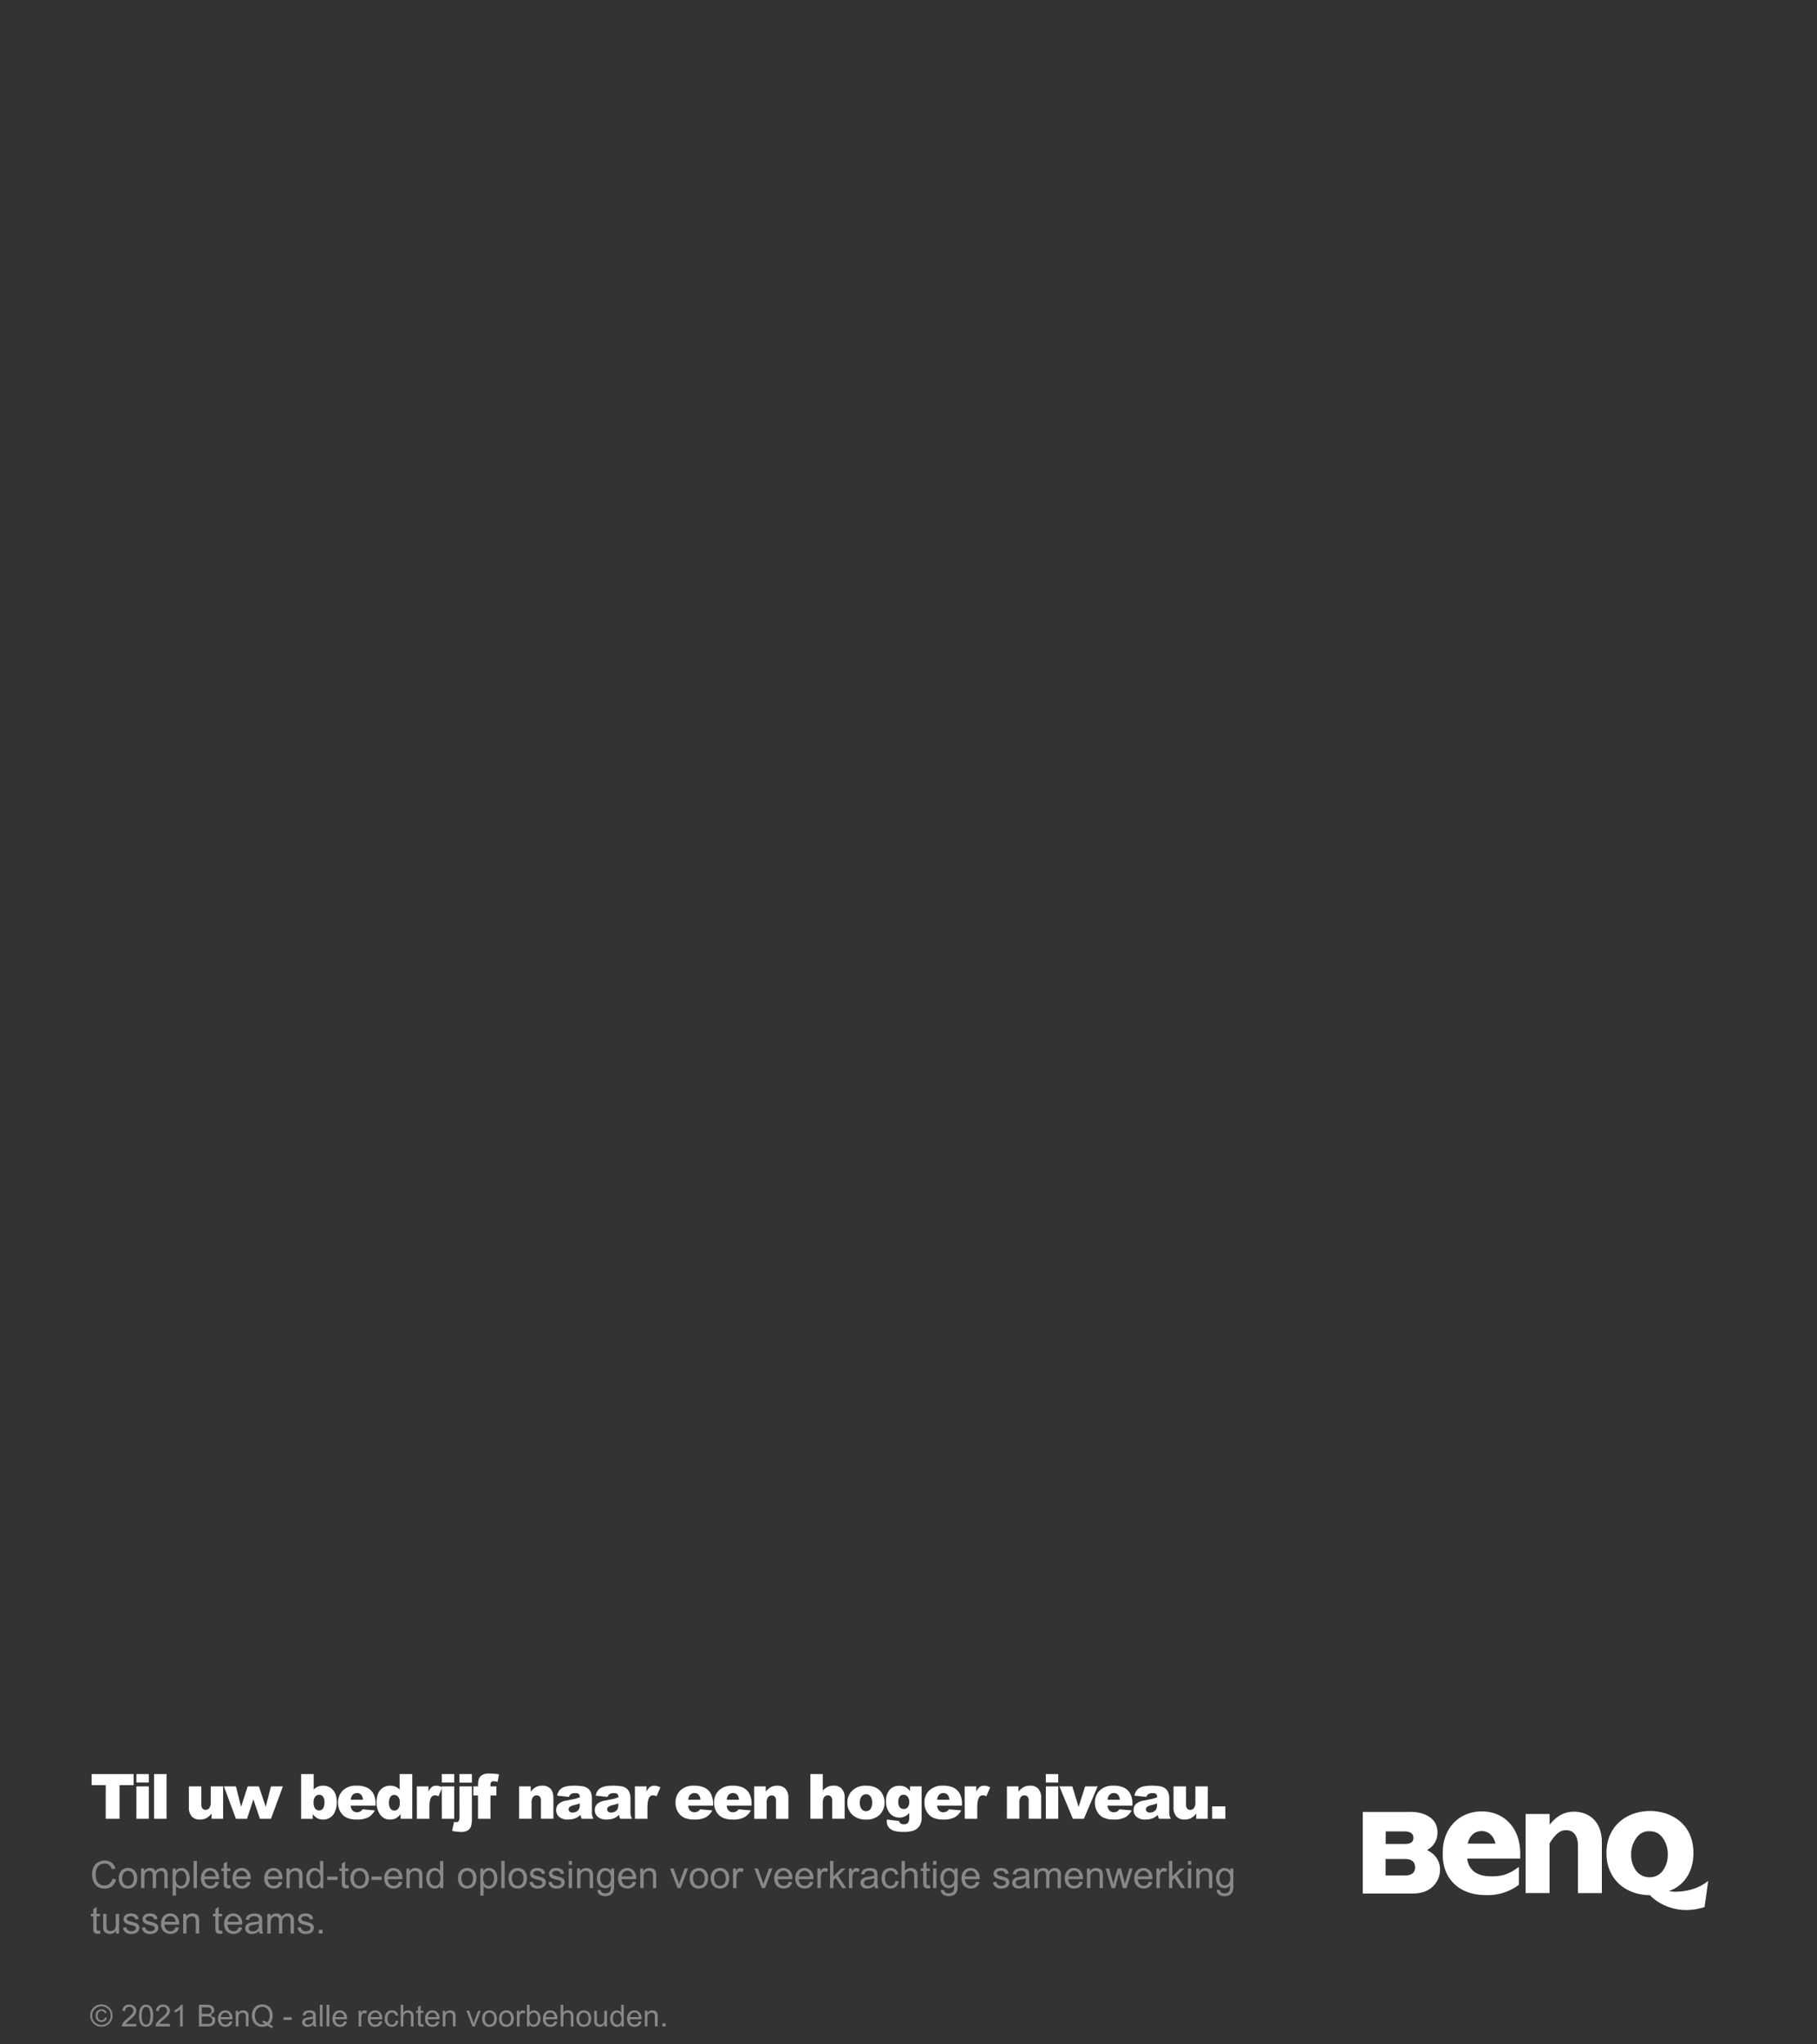 <svg xmlns="http://www.w3.org/2000/svg" viewBox="0 0 960 1080"><rect x="0" y="0" width="960" height="1080" fill="#333333" stroke="none"/><defs><style>.cls-1{opacity:0;}.cls-2{fill:#fff;}.cls-3{fill:#888;}</style></defs><g id="Layer_2" data-name="Layer 2"><g id="p0-text"><g class="cls-1"><rect class="cls-2" width="960" height="1080"/></g><path class="cls-3" d="M53.58,1058.88a6,6,0,0,1,2.9.77,5.35,5.35,0,0,1,2.2,2.17,5.92,5.92,0,0,1,0,5.89,5.45,5.45,0,0,1-2.17,2.19,6.09,6.09,0,0,1-2.94.77,6,6,0,0,1-2.93-.77,5.49,5.49,0,0,1-2.19-2.19,5.88,5.88,0,0,1,0-5.89,5.35,5.35,0,0,1,2.2-2.17A6.06,6.06,0,0,1,53.58,1058.88Zm0,1a5,5,0,0,0-2.42.64,4.6,4.6,0,0,0-1.84,1.82,4.91,4.91,0,0,0,0,4.9,4.58,4.58,0,0,0,1.83,1.82,4.86,4.86,0,0,0,4.89,0,4.62,4.62,0,0,0,1.82-1.82,4.91,4.91,0,0,0,0-4.9A4.54,4.54,0,0,0,56,1060.5,5,5,0,0,0,53.58,1059.86Zm1.89,5.87,1,.29a2.64,2.64,0,0,1-1,1.55,3,3,0,0,1-1.85.59,3,3,0,0,1-2.24-.89,3.43,3.43,0,0,1-.85-2.47,3.92,3.92,0,0,1,.39-1.8,2.6,2.6,0,0,1,1.11-1.14,3.41,3.41,0,0,1,1.65-.39,2.83,2.83,0,0,1,1.73.5,2.49,2.49,0,0,1,.94,1.34l-.93.23a1.83,1.83,0,0,0-1.77-1.2,1.94,1.94,0,0,0-1.48.64,3.23,3.23,0,0,0,0,3.65,1.82,1.82,0,0,0,1.42.61,2,2,0,0,0,1.24-.4A1.91,1.91,0,0,0,55.47,1065.73Z"/><path class="cls-3" d="M72,1069.18v1.35H64.38a2.44,2.44,0,0,1,.16-1,5,5,0,0,1,.93-1.53,13.93,13.93,0,0,1,1.84-1.73,15.64,15.64,0,0,0,2.52-2.43,2.88,2.88,0,0,0,.66-1.69,1.87,1.87,0,0,0-.6-1.41,2.44,2.44,0,0,0-3.18,0,2.24,2.24,0,0,0-.62,1.68l-1.45-.15a3.58,3.58,0,0,1,1.12-2.46,3.79,3.79,0,0,1,2.6-.85A3.63,3.63,0,0,1,71,1060a3,3,0,0,1,1,2.26,3.37,3.37,0,0,1-.28,1.35,5.3,5.3,0,0,1-.93,1.4,24.23,24.23,0,0,1-2.17,2c-.84.71-1.39,1.19-1.62,1.44a5,5,0,0,0-.6.76Z"/><path class="cls-3" d="M73.46,1064.88a10.82,10.82,0,0,1,.41-3.27,4.12,4.12,0,0,1,1.25-1.91,3.21,3.21,0,0,1,2.07-.67,3.49,3.49,0,0,1,1.62.37,3.26,3.26,0,0,1,1.15,1.07,5.83,5.83,0,0,1,.71,1.71,11.37,11.37,0,0,1,.26,2.7,10.41,10.41,0,0,1-.42,3.26,4.11,4.11,0,0,1-1.24,1.91,3.47,3.47,0,0,1-4.68-.51C73.83,1068.59,73.46,1067,73.46,1064.88Zm1.44,0a7.2,7.2,0,0,0,.66,3.76,1.89,1.89,0,0,0,3.26,0,11,11,0,0,0,0-7.5,2,2,0,0,0-1.64-.93,1.79,1.79,0,0,0-1.55.82A7.15,7.15,0,0,0,74.9,1064.88Z"/><path class="cls-3" d="M89.75,1069.18v1.35H82.18a2.28,2.28,0,0,1,.16-1,5,5,0,0,1,.93-1.53,13.76,13.76,0,0,1,1.83-1.73,15.38,15.38,0,0,0,2.53-2.43,2.86,2.86,0,0,0,.65-1.69,1.86,1.86,0,0,0-.59-1.41,2.17,2.17,0,0,0-1.56-.57,2.19,2.19,0,0,0-1.63.61,2.28,2.28,0,0,0-.61,1.68l-1.45-.15a3.54,3.54,0,0,1,1.12-2.46,3.77,3.77,0,0,1,2.6-.85,3.63,3.63,0,0,1,2.61.92,3,3,0,0,1,1,2.26,3.37,3.37,0,0,1-.28,1.35,5.3,5.3,0,0,1-.93,1.4,24.23,24.23,0,0,1-2.17,2c-.85.71-1.39,1.19-1.63,1.44a4.35,4.35,0,0,0-.59.76Z"/><path class="cls-3" d="M96.55,1070.53H95.14v-9a7,7,0,0,1-1.33,1,10.53,10.53,0,0,1-1.48.73v-1.36a8.16,8.16,0,0,0,2.06-1.35,5,5,0,0,0,1.25-1.53h.91Z"/><path class="cls-3" d="M105.1,1070.53v-11.45h4.3a5.18,5.18,0,0,1,2.11.35,2.7,2.7,0,0,1,1.24,1.07,2.8,2.8,0,0,1,.45,1.51,2.54,2.54,0,0,1-.4,1.38,1.1,1.1,0,1,0,.39,2.09,2.72,2.72,0,0,1,.56,1.73,3.3,3.3,0,0,1-.34,1.5,2.75,2.75,0,0,1-.84,1.06,3.52,3.52,0,0,1-1.25.57,7.52,7.52,0,0,1-1.85.19Zm1.52-6.64h2.48a5.45,5.45,0,0,0,1.44-.13,1.52,1.52,0,0,0,1.17-1.57,1.81,1.81,0,0,0-.28-1,1.42,1.42,0,0,0-.78-.59,6.39,6.39,0,0,0-1.74-.16h-2.29Zm0,5.29h2.85a7.6,7.6,0,0,0,1,0,2.6,2.6,0,0,0,.88-.32,1.62,1.62,0,0,0,.58-.63,2,2,0,0,0,.22-1,1.87,1.87,0,0,0-.33-1.11,1.69,1.69,0,0,0-.91-.67,5.83,5.83,0,0,0-1.67-.19h-2.65Z"/><path class="cls-3" d="M121.34,1067.86l1.45.18a3.55,3.55,0,0,1-1.27,2,3.89,3.89,0,0,1-2.38.7,3.77,3.77,0,0,1-2.88-1.12,4.4,4.4,0,0,1-1.07-3.15,4.59,4.59,0,0,1,1.08-3.25,3.65,3.65,0,0,1,2.8-1.15,3.54,3.54,0,0,1,2.71,1.13,4.49,4.49,0,0,1,1.06,3.19c0,.08,0,.21,0,.37h-6.19a3.23,3.23,0,0,0,.78,2.1,2.3,2.3,0,0,0,1.73.72,2.13,2.13,0,0,0,1.32-.4A2.66,2.66,0,0,0,121.34,1067.86Zm-4.62-2.27h4.63a2.73,2.73,0,0,0-.53-1.57,2.13,2.13,0,0,0-1.74-.82,2.26,2.26,0,0,0-1.63.65A2.58,2.58,0,0,0,116.72,1065.59Z"/><path class="cls-3" d="M124.56,1070.53v-8.3h1.26v1.18a3,3,0,0,1,2.64-1.36,3.47,3.47,0,0,1,1.38.27,2.12,2.12,0,0,1,.94.7,2.71,2.71,0,0,1,.44,1,8.27,8.27,0,0,1,.08,1.37v5.1h-1.41v-5a3.75,3.75,0,0,0-.16-1.28,1.36,1.36,0,0,0-.58-.68,1.86,1.86,0,0,0-1-.25,2.27,2.27,0,0,0-1.55.57A2.79,2.79,0,0,0,126,1066v4.53Z"/><path class="cls-3" d="M142.32,1069.31a9.75,9.75,0,0,0,1.94,1.06l-.44,1.05a8.73,8.73,0,0,1-2.47-1.4,5.67,5.67,0,0,1-2.81.71,5.46,5.46,0,0,1-2.82-.75,5.1,5.1,0,0,1-1.95-2.11,7.24,7.24,0,0,1,0-6.15,4.84,4.84,0,0,1,1.95-2.12,5.68,5.68,0,0,1,2.84-.72,5.53,5.53,0,0,1,2.86.75,4.89,4.89,0,0,1,1.94,2.11,6.75,6.75,0,0,1,.67,3.06,7,7,0,0,1-.43,2.54A5.4,5.4,0,0,1,142.32,1069.31Zm-3.34-1.94a5.56,5.56,0,0,1,2.16,1.09,4.71,4.71,0,0,0,1.34-3.66,5.88,5.88,0,0,0-.47-2.43,3.86,3.86,0,0,0-6.24-1,5.88,5.88,0,0,0,0,6.89,3.66,3.66,0,0,0,2.82,1.2,3.94,3.94,0,0,0,1.53-.3,4.77,4.77,0,0,0-1.5-.66Z"/><path class="cls-3" d="M149.8,1067.09v-1.41h4.32v1.41Z"/><path class="cls-3" d="M165.53,1069.51a5.49,5.49,0,0,1-1.5.94,4.39,4.39,0,0,1-1.55.27,3,3,0,0,1-2.1-.67,2.2,2.2,0,0,1-.74-1.71,2.34,2.34,0,0,1,.28-1.11,2.48,2.48,0,0,1,.73-.81,3.59,3.59,0,0,1,1-.46,11.25,11.25,0,0,1,1.25-.21,13.26,13.26,0,0,0,2.51-.48c0-.2,0-.32,0-.37a1.57,1.57,0,0,0-.4-1.21,2.35,2.35,0,0,0-1.6-.48,2.51,2.51,0,0,0-1.47.35,2.13,2.13,0,0,0-.7,1.23l-1.37-.19a3.38,3.38,0,0,1,.61-1.42,2.69,2.69,0,0,1,1.25-.84,5.63,5.63,0,0,1,1.88-.29,4.85,4.85,0,0,1,1.72.25,2,2,0,0,1,1.42,1.58,7.67,7.67,0,0,1,.07,1.3v1.88a20,20,0,0,0,.09,2.48,3.35,3.35,0,0,0,.35,1h-1.46A3.05,3.05,0,0,1,165.53,1069.51Zm-.11-3.14a10.52,10.52,0,0,1-2.3.53,5.39,5.39,0,0,0-1.23.28,1.23,1.23,0,0,0-.75,1.13,1.21,1.21,0,0,0,.43.93,1.83,1.83,0,0,0,1.25.38,2.85,2.85,0,0,0,1.44-.36,2.18,2.18,0,0,0,.93-1,3.43,3.43,0,0,0,.23-1.41Z"/><path class="cls-3" d="M169,1070.53v-11.45h1.4v11.45Z"/><path class="cls-3" d="M172.54,1070.53v-11.45H174v11.45Z"/><path class="cls-3" d="M181.81,1067.86l1.45.18a3.55,3.55,0,0,1-1.27,2,3.89,3.89,0,0,1-2.38.7,3.77,3.77,0,0,1-2.88-1.12,4.4,4.4,0,0,1-1.07-3.15,4.59,4.59,0,0,1,1.08-3.25,3.64,3.64,0,0,1,2.79-1.15,3.56,3.56,0,0,1,2.72,1.13,4.49,4.49,0,0,1,1.06,3.19c0,.08,0,.21,0,.37h-6.19a3.18,3.18,0,0,0,.78,2.1,2.3,2.3,0,0,0,1.73.72,2.13,2.13,0,0,0,1.32-.4A2.73,2.73,0,0,0,181.81,1067.86Zm-4.62-2.27h4.63a2.8,2.8,0,0,0-.53-1.57,2.14,2.14,0,0,0-1.74-.82,2.24,2.24,0,0,0-1.63.65A2.58,2.58,0,0,0,177.19,1065.59Z"/><path class="cls-3" d="M189.46,1070.53v-8.3h1.26v1.26a3.3,3.3,0,0,1,.9-1.16,1.52,1.52,0,0,1,.9-.28,2.75,2.75,0,0,1,1.44.45l-.48,1.31a2,2,0,0,0-1-.31,1.32,1.32,0,0,0-.83.28,1.47,1.47,0,0,0-.52.77,5.33,5.33,0,0,0-.24,1.64v4.34Z"/><path class="cls-3" d="M200.48,1067.86l1.45.18a3.55,3.55,0,0,1-1.27,2,3.89,3.89,0,0,1-2.38.7,3.77,3.77,0,0,1-2.88-1.12,4.4,4.4,0,0,1-1.07-3.15,4.59,4.59,0,0,1,1.08-3.25,3.65,3.65,0,0,1,2.8-1.15,3.58,3.58,0,0,1,2.72,1.13,4.53,4.53,0,0,1,1,3.19c0,.08,0,.21,0,.37h-6.19a3.23,3.23,0,0,0,.78,2.1,2.3,2.3,0,0,0,1.73.72,2.13,2.13,0,0,0,1.32-.4A2.66,2.66,0,0,0,200.48,1067.86Zm-4.62-2.27h4.64A2.8,2.8,0,0,0,200,1064a2.11,2.11,0,0,0-1.74-.82,2.26,2.26,0,0,0-1.63.65A2.58,2.58,0,0,0,195.86,1065.59Z"/><path class="cls-3" d="M209.11,1067.49l1.39.18a3.63,3.63,0,0,1-1.16,2.24,3.4,3.4,0,0,1-2.3.81,3.58,3.58,0,0,1-2.74-1.11,4.54,4.54,0,0,1-1-3.2,5.9,5.9,0,0,1,.44-2.35,3.13,3.13,0,0,1,1.36-1.51,4.1,4.1,0,0,1,2-.5,3.47,3.47,0,0,1,2.21.68,3.14,3.14,0,0,1,1.1,1.94l-1.36.21a2.28,2.28,0,0,0-.7-1.25,1.75,1.75,0,0,0-1.2-.43,2.18,2.18,0,0,0-1.72.77,3.61,3.61,0,0,0-.67,2.41,3.8,3.8,0,0,0,.64,2.43,2.11,2.11,0,0,0,1.68.75,2,2,0,0,0,1.38-.5A2.53,2.53,0,0,0,209.11,1067.49Z"/><path class="cls-3" d="M211.7,1070.53v-11.45h1.4v4.11a3.16,3.16,0,0,1,2.49-1.14,3.37,3.37,0,0,1,1.6.36,2.13,2.13,0,0,1,1,1,4.55,4.55,0,0,1,.3,1.86v5.26h-1.41v-5.26a2.14,2.14,0,0,0-.46-1.53,1.68,1.68,0,0,0-1.29-.48,2.35,2.35,0,0,0-1.18.32,1.9,1.9,0,0,0-.78.88,4,4,0,0,0-.24,1.53v4.54Z"/><path class="cls-3" d="M223.67,1069.27l.2,1.25a5.46,5.46,0,0,1-1.06.12,2.43,2.43,0,0,1-1.19-.24,1.3,1.3,0,0,1-.59-.64,4.78,4.78,0,0,1-.18-1.66v-4.77h-1v-1.1h1v-2l1.4-.84v2.89h1.42v1.1h-1.42v4.85a2.34,2.34,0,0,0,.08.77.6.6,0,0,0,.24.28,1,1,0,0,0,.48.1A4.22,4.22,0,0,0,223.67,1069.27Z"/><path class="cls-3" d="M230.72,1067.86l1.46.18a3.57,3.57,0,0,1-1.28,2,3.88,3.88,0,0,1-2.37.7,3.78,3.78,0,0,1-2.89-1.12,4.4,4.4,0,0,1-1.07-3.15,4.59,4.59,0,0,1,1.08-3.25,3.65,3.65,0,0,1,2.8-1.15,3.58,3.58,0,0,1,2.72,1.13,4.53,4.53,0,0,1,1.05,3.19c0,.08,0,.21,0,.37H226a3.23,3.23,0,0,0,.77,2.1,2.3,2.3,0,0,0,1.73.72,2.13,2.13,0,0,0,1.32-.4A2.66,2.66,0,0,0,230.72,1067.86Zm-4.62-2.27h4.64a2.8,2.8,0,0,0-.53-1.57,2.15,2.15,0,0,0-1.75-.82,2.23,2.23,0,0,0-1.62.65A2.59,2.59,0,0,0,226.1,1065.59Z"/><path class="cls-3" d="M233.94,1070.53v-8.3h1.27v1.18a3,3,0,0,1,2.64-1.36,3.47,3.47,0,0,1,1.38.27,2.17,2.17,0,0,1,.94.7,2.69,2.69,0,0,1,.43,1,7.28,7.28,0,0,1,.08,1.37v5.1h-1.4v-5a3.71,3.71,0,0,0-.17-1.28,1.36,1.36,0,0,0-.58-.68,1.83,1.83,0,0,0-1-.25,2.27,2.27,0,0,0-1.55.57,2.79,2.79,0,0,0-.65,2.16v4.53Z"/><path class="cls-3" d="M249.59,1070.53l-3.16-8.3h1.49l1.78,5c.19.54.37,1.1.53,1.68.12-.44.3-1,.52-1.58l1.85-5.07H254l-3.14,8.3Z"/><path class="cls-3" d="M254.76,1066.38A4.29,4.29,0,0,1,256,1063a3.86,3.86,0,0,1,2.61-.92,3.73,3.73,0,0,1,2.8,1.12,4.29,4.29,0,0,1,1.08,3.1,5.54,5.54,0,0,1-.48,2.52,3.4,3.4,0,0,1-1.39,1.42,4.09,4.09,0,0,1-2,.51,3.69,3.69,0,0,1-2.81-1.12A4.44,4.44,0,0,1,254.76,1066.38Zm1.45,0a3.55,3.55,0,0,0,.69,2.39,2.24,2.24,0,0,0,1.75.79,2.2,2.2,0,0,0,1.74-.79,3.6,3.6,0,0,0,.7-2.43,3.43,3.43,0,0,0-.7-2.34,2.26,2.26,0,0,0-1.74-.79,2.24,2.24,0,0,0-1.75.79A3.54,3.54,0,0,0,256.21,1066.38Z"/><path class="cls-3" d="M263.66,1066.38a4.29,4.29,0,0,1,1.28-3.41,3.82,3.82,0,0,1,2.61-.92,3.73,3.73,0,0,1,2.8,1.12,4.29,4.29,0,0,1,1.08,3.1,5.54,5.54,0,0,1-.48,2.52,3.36,3.36,0,0,1-1.4,1.42,4,4,0,0,1-2,.51,3.73,3.73,0,0,1-2.82-1.12A4.49,4.49,0,0,1,263.66,1066.38Zm1.44,0a3.55,3.55,0,0,0,.7,2.39,2.32,2.32,0,0,0,3.49,0,3.6,3.6,0,0,0,.7-2.43,3.48,3.48,0,0,0-.7-2.34,2.26,2.26,0,0,0-1.74-.79,2.22,2.22,0,0,0-1.75.79A3.54,3.54,0,0,0,265.1,1066.38Z"/><path class="cls-3" d="M273.07,1070.53v-8.3h1.26v1.26a3.3,3.3,0,0,1,.9-1.16,1.52,1.52,0,0,1,.9-.28,2.75,2.75,0,0,1,1.44.45l-.48,1.31a2,2,0,0,0-1-.31,1.3,1.3,0,0,0-.83.28,1.42,1.42,0,0,0-.52.77,5.33,5.33,0,0,0-.24,1.64v4.34Z"/><path class="cls-3" d="M279.71,1070.53H278.4v-11.45h1.41v4.08a2.78,2.78,0,0,1,2.27-1.11,3.44,3.44,0,0,1,1.45.31,2.94,2.94,0,0,1,1.13.86,4.4,4.4,0,0,1,.69,1.35,5.8,5.8,0,0,1,.25,1.69,4.73,4.73,0,0,1-1.06,3.3,3.3,3.3,0,0,1-2.53,1.16,2.62,2.62,0,0,1-2.3-1.23Zm0-4.21a4.33,4.33,0,0,0,.41,2.16,2,2,0,0,0,3.39.28,3.61,3.61,0,0,0,.67-2.38,3.74,3.74,0,0,0-.64-2.4,2,2,0,0,0-1.56-.78,2,2,0,0,0-1.6.8A3.53,3.53,0,0,0,279.69,1066.32Z"/><path class="cls-3" d="M293,1067.86l1.45.18a3.55,3.55,0,0,1-1.27,2,3.89,3.89,0,0,1-2.38.7,3.77,3.77,0,0,1-2.88-1.12,4.36,4.36,0,0,1-1.07-3.15,4.59,4.59,0,0,1,1.08-3.25,3.64,3.64,0,0,1,2.79-1.15,3.56,3.56,0,0,1,2.72,1.13,4.49,4.49,0,0,1,1.06,3.19c0,.08,0,.21,0,.37h-6.19a3.18,3.18,0,0,0,.78,2.1,2.3,2.3,0,0,0,1.73.72,2.13,2.13,0,0,0,1.32-.4A2.8,2.8,0,0,0,293,1067.86Zm-4.62-2.27H293a2.8,2.8,0,0,0-.53-1.57,2.14,2.14,0,0,0-1.74-.82,2.24,2.24,0,0,0-1.63.65A2.58,2.58,0,0,0,288.37,1065.59Z"/><path class="cls-3" d="M296.21,1070.53v-11.45h1.4v4.11a3.16,3.16,0,0,1,2.49-1.14,3.37,3.37,0,0,1,1.6.36,2.13,2.13,0,0,1,1,1,4.57,4.57,0,0,1,.29,1.86v5.26h-1.4v-5.26a2.14,2.14,0,0,0-.46-1.53,1.68,1.68,0,0,0-1.29-.48,2.35,2.35,0,0,0-1.18.32,1.84,1.84,0,0,0-.78.88,4,4,0,0,0-.24,1.53v4.54Z"/><path class="cls-3" d="M304.58,1066.38a4.29,4.29,0,0,1,1.28-3.41,3.86,3.86,0,0,1,2.61-.92,3.73,3.73,0,0,1,2.8,1.12,4.29,4.29,0,0,1,1.08,3.1,5.54,5.54,0,0,1-.48,2.52,3.4,3.4,0,0,1-1.39,1.42,4.09,4.09,0,0,1-2,.51,3.69,3.69,0,0,1-2.81-1.12A4.44,4.44,0,0,1,304.58,1066.38Zm1.45,0a3.55,3.55,0,0,0,.69,2.39,2.24,2.24,0,0,0,1.75.79,2.2,2.2,0,0,0,1.74-.79,3.6,3.6,0,0,0,.7-2.43,3.43,3.43,0,0,0-.7-2.34,2.26,2.26,0,0,0-1.74-.79,2.24,2.24,0,0,0-1.75.79A3.54,3.54,0,0,0,306,1066.38Z"/><path class="cls-3" d="M319.44,1070.53v-1.22a3,3,0,0,1-2.63,1.41,3.29,3.29,0,0,1-1.37-.28,2.24,2.24,0,0,1-.95-.71,2.65,2.65,0,0,1-.43-1,6.89,6.89,0,0,1-.09-1.31v-5.15h1.41v4.61a9.11,9.11,0,0,0,.08,1.48,1.46,1.46,0,0,0,.57.87,1.73,1.73,0,0,0,1.06.32,2.3,2.3,0,0,0,1.19-.33,1.75,1.75,0,0,0,.78-.88,4.28,4.28,0,0,0,.23-1.62v-4.45h1.41v8.3Z"/><path class="cls-3" d="M328.28,1070.53v-1a2.56,2.56,0,0,1-2.32,1.24,3.19,3.19,0,0,1-1.82-.55,3.64,3.64,0,0,1-1.29-1.52,5.4,5.4,0,0,1-.46-2.26,5.78,5.78,0,0,1,.42-2.25,3.21,3.21,0,0,1,1.24-1.55,3.31,3.31,0,0,1,1.85-.54,2.79,2.79,0,0,1,1.34.31,2.73,2.73,0,0,1,.95.83v-4.11h1.4v11.45Zm-4.44-4.14a3.58,3.58,0,0,0,.67,2.38,2,2,0,0,0,1.59.79,2,2,0,0,0,1.56-.75,3.47,3.47,0,0,0,.65-2.3,3.87,3.87,0,0,0-.66-2.5,2,2,0,0,0-1.62-.8,2,2,0,0,0-1.56.77A3.76,3.76,0,0,0,323.84,1066.39Z"/><path class="cls-3" d="M337.48,1067.86l1.45.18a3.55,3.55,0,0,1-1.27,2,3.89,3.89,0,0,1-2.38.7,3.77,3.77,0,0,1-2.88-1.12,4.4,4.4,0,0,1-1.07-3.15,4.59,4.59,0,0,1,1.08-3.25,3.65,3.65,0,0,1,2.8-1.15,3.58,3.58,0,0,1,2.72,1.13,4.53,4.53,0,0,1,1.05,3.19c0,.08,0,.21,0,.37h-6.19a3.23,3.23,0,0,0,.78,2.1,2.3,2.3,0,0,0,1.73.72,2.13,2.13,0,0,0,1.32-.4A2.66,2.66,0,0,0,337.48,1067.86Zm-4.62-2.27h4.64A2.8,2.8,0,0,0,337,1064a2.11,2.11,0,0,0-1.74-.82,2.26,2.26,0,0,0-1.63.65A2.58,2.58,0,0,0,332.86,1065.59Z"/><path class="cls-3" d="M340.7,1070.53v-8.3H342v1.18a3,3,0,0,1,2.64-1.36,3.47,3.47,0,0,1,1.38.27,2.21,2.21,0,0,1,.95.7,2.86,2.86,0,0,1,.43,1,8.27,8.27,0,0,1,.08,1.37v5.1H346v-5a3.75,3.75,0,0,0-.16-1.28,1.36,1.36,0,0,0-.58-.68,1.86,1.86,0,0,0-1-.25,2.27,2.27,0,0,0-1.55.57,2.79,2.79,0,0,0-.66,2.16v4.53Z"/><path class="cls-3" d="M350,1070.53v-1.6h1.6v1.6Z"/><path class="cls-2" d="M48.42,937.22H70.6v5.83H63.16v17.79h-7.3V943.05H48.42Z"/><path class="cls-2" d="M72.06,937.22h6.56v4.46H72.06Zm0,6.51h6.56v17.11H72.06Z"/><path class="cls-2" d="M81.39,937.22H88v23.62H81.39Z"/><path class="cls-2" d="M117.89,960.84h-6.13v-2.77A8.89,8.89,0,0,1,109,960.5a7.27,7.27,0,0,1-3.42.73,5.58,5.58,0,0,1-4.25-1.62,7,7,0,0,1-1.54-5V943.73h6.59v9.41a3.45,3.45,0,0,0,.6,2.29,2.13,2.13,0,0,0,1.67.68,2.4,2.4,0,0,0,1.93-.91,5.2,5.2,0,0,0,.75-3.24v-8.23h6.56Z"/><path class="cls-2" d="M118.3,943.73h6.34l2.74,10.77,3.48-10.77h5.92l3.62,10.8,2.76-10.8h6.3l-6.3,17.11h-5.84l-3.46-10.29-3.35,10.29h-5.86Z"/><path class="cls-2" d="M159.1,937.22h6.63v8.19a6.28,6.28,0,0,1,2.23-1.55,7.22,7.22,0,0,1,2.76-.52,6.68,6.68,0,0,1,5.17,2.25q2.06,2.25,2.05,6.45A12.09,12.09,0,0,1,177,957a6.88,6.88,0,0,1-2.58,3.19,6.61,6.61,0,0,1-3.67,1.06,6.84,6.84,0,0,1-3.16-.74,8.29,8.29,0,0,1-2.35-2.18v2.53H159.1Zm6.58,15a4.93,4.93,0,0,0,.83,3.2,2.61,2.61,0,0,0,2.1,1,2.46,2.46,0,0,0,2-1,5.24,5.24,0,0,0,.8-3.28,4.68,4.68,0,0,0-.78-3,2.38,2.38,0,0,0-1.89-1,2.75,2.75,0,0,0-2.19,1A4.58,4.58,0,0,0,165.68,952.24Z"/><path class="cls-2" d="M198.43,953.91H185.28a4.29,4.29,0,0,0,.85,2.36,3.12,3.12,0,0,0,2.49,1.11,3.73,3.73,0,0,0,1.83-.48,4.47,4.47,0,0,0,1.15-1.08l6.46.59a9.27,9.27,0,0,1-3.58,3.7,13,13,0,0,1-6,1.12,12.28,12.28,0,0,1-5.35-1,7.83,7.83,0,0,1-3.23-3,9.26,9.26,0,0,1-1.28-4.91,8.61,8.61,0,0,1,2.57-6.49,9.77,9.77,0,0,1,7.1-2.49,12.51,12.51,0,0,1,5.8,1.12,7.47,7.47,0,0,1,3.24,3.22,11.8,11.8,0,0,1,1.11,5.49Zm-6.67-3.14a4.34,4.34,0,0,0-1-2.72,3.21,3.21,0,0,0-4.68.42,4.51,4.51,0,0,0-.75,2.3Z"/><path class="cls-2" d="M217.81,937.22v23.62h-6.14v-2.53a8.27,8.27,0,0,1-2.36,2.18,6.71,6.71,0,0,1-3.15.74,6.12,6.12,0,0,1-5.35-2.66,11.05,11.05,0,0,1-1.84-6.46q0-4.26,2-6.51a6.68,6.68,0,0,1,5.18-2.26,7.28,7.28,0,0,1,2.78.52,6.21,6.21,0,0,1,2.21,1.55v-8.19Zm-6.58,15a4.52,4.52,0,0,0-.85-3,2.73,2.73,0,0,0-2.16-1,2.4,2.4,0,0,0-1.92,1,5.17,5.17,0,0,0-.77,3.19,4.76,4.76,0,0,0,.8,3.07,2.46,2.46,0,0,0,2,1,2.61,2.61,0,0,0,2.09-1A4.89,4.89,0,0,0,211.23,952.24Z"/><path class="cls-2" d="M220.22,943.73h6.14v2.8a6.69,6.69,0,0,1,1.83-2.5,3.8,3.8,0,0,1,2.32-.69,6.85,6.85,0,0,1,3.18.91l-2,4.67a5.24,5.24,0,0,0-1.84-.48,2.26,2.26,0,0,0-2,1.06q-1,1.5-1,5.61v5.73h-6.59Z"/><path class="cls-2" d="M233.39,937.22H240v4.46h-6.56Zm0,6.51H240v17.11h-6.56Z"/><path class="cls-2" d="M242.75,943.73h6.57v16.6a15.13,15.13,0,0,1-.46,4.49,4.15,4.15,0,0,1-1.7,2.15,6.48,6.48,0,0,1-3.54.82,24.57,24.57,0,0,1-4.72-.57l1-4.77a6.49,6.49,0,0,0,1.16.17,1.5,1.5,0,0,0,1.27-.58,4.07,4.07,0,0,0,.44-2.28Zm0-6.51h6.57v4.51h-6.57Z"/><path class="cls-2" d="M259.13,943.73h3.12v4.8h-3.12v12.31h-6.58V948.53H250.1v-4.8h2.45V943a13.26,13.26,0,0,1,.23-2.31,4.62,4.62,0,0,1,.84-2,4.47,4.47,0,0,1,1.75-1.29,8.41,8.41,0,0,1,3.27-.49,44.4,44.4,0,0,1,5,.4l-.73,4A13.39,13.39,0,0,0,261,941a2.08,2.08,0,0,0-1.27.3,1.64,1.64,0,0,0-.55.94A8,8,0,0,0,259.13,943.73Z"/><path class="cls-2" d="M274.29,943.73h6.11v2.79a9.1,9.1,0,0,1,2.77-2.44,7.32,7.32,0,0,1,3.42-.74,5.59,5.59,0,0,1,4.26,1.62q1.54,1.62,1.54,5v10.87H285.8v-9.41a3.42,3.42,0,0,0-.6-2.28,2.12,2.12,0,0,0-1.67-.67,2.38,2.38,0,0,0-1.94.91,5.26,5.26,0,0,0-.74,3.23v8.22h-6.56Z"/><path class="cls-2" d="M300.63,949.27l-6.27-.66a7,7,0,0,1,1-2.58,5.52,5.52,0,0,1,1.92-1.64,8.08,8.08,0,0,1,2.48-.77,20.41,20.41,0,0,1,3.42-.28,27.23,27.23,0,0,1,4.74.33,6.1,6.1,0,0,1,3,1.38,4.83,4.83,0,0,1,1.32,2.06,7.43,7.43,0,0,1,.48,2.53v7.56a6.84,6.84,0,0,0,.82,3.64H307.4a5.57,5.57,0,0,1-.48-1,7.81,7.81,0,0,1-.23-1.09,8.33,8.33,0,0,1-2.56,1.77,10.73,10.73,0,0,1-4.05.71,6.71,6.71,0,0,1-4.64-1.42,4.49,4.49,0,0,1-1.59-3.5,4.59,4.59,0,0,1,1.14-3.2,7.73,7.73,0,0,1,4.22-1.87c2.46-.49,4.06-.84,4.79-1a23.46,23.46,0,0,0,2.32-.78,2.3,2.3,0,0,0-.5-1.69,2.47,2.47,0,0,0-1.76-.49,4.54,4.54,0,0,0-2.41.52A2.83,2.83,0,0,0,300.63,949.27Zm5.69,3.45c-.9.32-1.84.61-2.82.86a6.51,6.51,0,0,0-2.53,1,1.68,1.68,0,0,0,0,2.48,2.33,2.33,0,0,0,1.59.49,4.14,4.14,0,0,0,2-.53,3.21,3.21,0,0,0,1.33-1.3,4.24,4.24,0,0,0,.4-2Z"/><path class="cls-2" d="M321,949.27l-6.26-.66a6.88,6.88,0,0,1,1-2.58,5.71,5.71,0,0,1,1.92-1.64,8.15,8.15,0,0,1,2.49-.77,20.2,20.2,0,0,1,3.41-.28,27.16,27.16,0,0,1,4.74.33,6.06,6.06,0,0,1,3,1.38,4.83,4.83,0,0,1,1.32,2.06,7.43,7.43,0,0,1,.48,2.53v7.56a9.07,9.07,0,0,0,.16,1.89,8,8,0,0,0,.67,1.75h-6.16a5.57,5.57,0,0,1-.48-1,7.81,7.81,0,0,1-.23-1.09,8.33,8.33,0,0,1-2.56,1.77,10.71,10.71,0,0,1-4,.71,6.76,6.76,0,0,1-4.65-1.42,4.49,4.49,0,0,1-1.59-3.5,4.59,4.59,0,0,1,1.14-3.2,7.77,7.77,0,0,1,4.23-1.87c2.46-.49,4.05-.84,4.78-1a22.62,22.62,0,0,0,2.32-.78,2.26,2.26,0,0,0-.5-1.69,2.46,2.46,0,0,0-1.75-.49,4.58,4.58,0,0,0-2.42.52A2.83,2.83,0,0,0,321,949.27Zm5.69,3.45c-.9.32-1.84.61-2.82.86a6.59,6.59,0,0,0-2.53,1,1.68,1.68,0,0,0-.55,1.21,1.64,1.64,0,0,0,.54,1.27,2.33,2.33,0,0,0,1.59.49,4.14,4.14,0,0,0,2-.53,3.3,3.3,0,0,0,1.34-1.3,4.38,4.38,0,0,0,.39-2Z"/><path class="cls-2" d="M335.44,943.73h6.14v2.8a6.69,6.69,0,0,1,1.83-2.5,3.83,3.83,0,0,1,2.33-.69,6.85,6.85,0,0,1,3.17.91l-2,4.67a5.14,5.14,0,0,0-1.84-.48,2.24,2.24,0,0,0-2,1.06q-1,1.5-1,5.61v5.73h-6.59Z"/><path class="cls-2" d="M376.73,953.91H363.58a4.29,4.29,0,0,0,.85,2.36,3.12,3.12,0,0,0,2.48,1.11,3.74,3.74,0,0,0,1.84-.48,4.47,4.47,0,0,0,1.15-1.08l6.46.59a9.27,9.27,0,0,1-3.58,3.7,13,13,0,0,1-6,1.12,12.28,12.28,0,0,1-5.35-1,7.83,7.83,0,0,1-3.23-3,9.17,9.17,0,0,1-1.28-4.91,8.57,8.57,0,0,1,2.57-6.49,9.77,9.77,0,0,1,7.1-2.49,12.51,12.51,0,0,1,5.8,1.12,7.52,7.52,0,0,1,3.24,3.22,11.8,11.8,0,0,1,1.11,5.49Zm-6.67-3.14a4.34,4.34,0,0,0-1-2.72,3.21,3.21,0,0,0-4.68.42,4.51,4.51,0,0,0-.75,2.3Z"/><path class="cls-2" d="M397.09,953.91H383.94a4.29,4.29,0,0,0,.85,2.36,3.12,3.12,0,0,0,2.48,1.11,3.74,3.74,0,0,0,1.84-.48,4.46,4.46,0,0,0,1.14-1.08l6.47.59a9.27,9.27,0,0,1-3.58,3.7,13,13,0,0,1-6,1.12,12.28,12.28,0,0,1-5.35-1,7.83,7.83,0,0,1-3.23-3,9.17,9.17,0,0,1-1.28-4.91,8.57,8.57,0,0,1,2.57-6.49,9.77,9.77,0,0,1,7.1-2.49,12.54,12.54,0,0,1,5.8,1.12,7.5,7.5,0,0,1,3.23,3.22,11.67,11.67,0,0,1,1.12,5.49Zm-6.67-3.14a4.34,4.34,0,0,0-1-2.72,3.21,3.21,0,0,0-4.68.42,4.42,4.42,0,0,0-.75,2.3Z"/><path class="cls-2" d="M398.45,943.73h6.11v2.79a9.1,9.1,0,0,1,2.77-2.44,7.27,7.27,0,0,1,3.42-.74A5.61,5.61,0,0,1,415,945a7.09,7.09,0,0,1,1.54,5v10.87H410v-9.41a3.42,3.42,0,0,0-.6-2.28,2.16,2.16,0,0,0-1.68-.67,2.37,2.37,0,0,0-1.93.91,5.26,5.26,0,0,0-.74,3.23v8.22h-6.56Z"/><path class="cls-2" d="M428.17,937.22h6.56v8.7a8.92,8.92,0,0,1,2.65-2,7.53,7.53,0,0,1,3.13-.6,5.53,5.53,0,0,1,4.21,1.63,7,7,0,0,1,1.54,5v10.87h-6.59v-9.41a3.49,3.49,0,0,0-.59-2.28,2.16,2.16,0,0,0-1.68-.67,2.36,2.36,0,0,0-1.93.91,5.19,5.19,0,0,0-.74,3.23v8.22h-6.56Z"/><path class="cls-2" d="M447.72,952.33a8.56,8.56,0,0,1,2.64-6.45,9.88,9.88,0,0,1,7.14-2.54c3.43,0,6,1,7.77,3a9.33,9.33,0,0,1-.51,12.39,10,10,0,0,1-7.24,2.52,10.13,10.13,0,0,1-6.67-2.1A8.37,8.37,0,0,1,447.72,952.33Zm6.57,0a5.15,5.15,0,0,0,.93,3.38,2.94,2.94,0,0,0,2.33,1.1,2.91,2.91,0,0,0,2.33-1.08,5.34,5.34,0,0,0,.91-3.47,5.07,5.07,0,0,0-.92-3.31,2.86,2.86,0,0,0-2.27-1.08,3,3,0,0,0-2.37,1.1A5.12,5.12,0,0,0,454.29,952.32Z"/><path class="cls-2" d="M480.8,943.73h6.14v16.92a7.24,7.24,0,0,1-.68,3.07,6.58,6.58,0,0,1-1.82,2.36,7.07,7.07,0,0,1-2.89,1.3,17.77,17.77,0,0,1-4,.41q-5.16,0-7.08-1.55a5,5,0,0,1-1.93-4.14q0-.33,0-.87L475,962a2,2,0,0,0,.74,1.23,3.15,3.15,0,0,0,1.82.5,2.75,2.75,0,0,0,2.12-.76,3.9,3.9,0,0,0,.7-2.64v-2.6a6.67,6.67,0,0,1-1.94,1.66,6.83,6.83,0,0,1-3.27.81,6.49,6.49,0,0,1-5.54-3,9.56,9.56,0,0,1-1.5-5.62,8.66,8.66,0,0,1,1.94-6.09,6.53,6.53,0,0,1,5.06-2.1,7.08,7.08,0,0,1,3.29.68,7.22,7.22,0,0,1,2.43,2.24Zm-6.18,8.3a4.12,4.12,0,0,0,.79,2.75,2.81,2.81,0,0,0,4.14,0,4.08,4.08,0,0,0,.83-2.79,4.2,4.2,0,0,0-.87-2.86,2.73,2.73,0,0,0-2.13-1,2.46,2.46,0,0,0-2,.91A4.76,4.76,0,0,0,474.62,952Z"/><path class="cls-2" d="M508.25,953.91H495.1a4.29,4.29,0,0,0,.85,2.36,3.1,3.1,0,0,0,2.48,1.11,3.74,3.74,0,0,0,1.84-.48,4.46,4.46,0,0,0,1.14-1.08l6.47.59a9.33,9.33,0,0,1-3.58,3.7,13,13,0,0,1-6,1.12,12.28,12.28,0,0,1-5.35-1,7.83,7.83,0,0,1-3.23-3,9.17,9.17,0,0,1-1.28-4.91,8.57,8.57,0,0,1,2.57-6.49,9.76,9.76,0,0,1,7.09-2.49,12.56,12.56,0,0,1,5.81,1.12,7.5,7.5,0,0,1,3.23,3.22,11.67,11.67,0,0,1,1.12,5.49Zm-6.67-3.14a4.34,4.34,0,0,0-1-2.72,3.21,3.21,0,0,0-4.68.42,4.51,4.51,0,0,0-.76,2.3Z"/><path class="cls-2" d="M509.67,943.73h6.14v2.8a6.69,6.69,0,0,1,1.83-2.5,3.85,3.85,0,0,1,2.33-.69,6.85,6.85,0,0,1,3.18.91l-2,4.67a5.14,5.14,0,0,0-1.83-.48,2.26,2.26,0,0,0-2,1.06q-1,1.5-1,5.61v5.73h-6.59Z"/><path class="cls-2" d="M532,943.73h6.11v2.79a9.1,9.1,0,0,1,2.77-2.44,7.29,7.29,0,0,1,3.42-.74,5.61,5.61,0,0,1,4.26,1.62,7.09,7.09,0,0,1,1.54,5v10.87h-6.59v-9.41a3.42,3.42,0,0,0-.6-2.28,2.14,2.14,0,0,0-1.67-.67,2.38,2.38,0,0,0-1.94.91,5.26,5.26,0,0,0-.74,3.23v8.22H532Z"/><path class="cls-2" d="M552.56,937.22h6.56v4.46h-6.56Zm0,6.51h6.56v17.11h-6.56Z"/><path class="cls-2" d="M559.73,943.73h6.82l3.32,10.84,3.45-10.84h6.61l-7.27,17.11h-5.81Z"/><path class="cls-2" d="M598.31,953.91H585.17a4.21,4.21,0,0,0,.85,2.36,3.1,3.1,0,0,0,2.48,1.11,3.77,3.77,0,0,0,1.84-.48,4.62,4.62,0,0,0,1.14-1.08l6.46.59a9.31,9.31,0,0,1-3.57,3.7,13,13,0,0,1-6,1.12,12.28,12.28,0,0,1-5.35-1,7.83,7.83,0,0,1-3.23-3,9.17,9.17,0,0,1-1.29-4.91,8.61,8.61,0,0,1,2.57-6.49,9.79,9.79,0,0,1,7.1-2.49,12.51,12.51,0,0,1,5.8,1.12,7.47,7.47,0,0,1,3.24,3.22,11.8,11.8,0,0,1,1.11,5.49Zm-6.67-3.14a4.4,4.4,0,0,0-1-2.72,3.21,3.21,0,0,0-4.68.42,4.51,4.51,0,0,0-.76,2.3Z"/><path class="cls-2" d="M605.66,949.27l-6.27-.66a6.88,6.88,0,0,1,1-2.58,5.65,5.65,0,0,1,1.93-1.64,8,8,0,0,1,2.48-.77,20.2,20.2,0,0,1,3.41-.28,27.16,27.16,0,0,1,4.74.33,6.06,6.06,0,0,1,3,1.38,4.83,4.83,0,0,1,1.32,2.06,7.22,7.22,0,0,1,.49,2.53v7.56a9.19,9.19,0,0,0,.15,1.89,8,8,0,0,0,.67,1.75h-6.16a6.38,6.38,0,0,1-.48-1,7.81,7.81,0,0,1-.23-1.09,8.33,8.33,0,0,1-2.56,1.77,10.71,10.71,0,0,1-4,.71,6.76,6.76,0,0,1-4.65-1.42,4.49,4.49,0,0,1-1.59-3.5,4.55,4.55,0,0,1,1.15-3.2,7.73,7.73,0,0,1,4.22-1.87c2.46-.49,4-.84,4.78-1a22.62,22.62,0,0,0,2.32-.78,2.26,2.26,0,0,0-.5-1.69,2.44,2.44,0,0,0-1.75-.49,4.58,4.58,0,0,0-2.42.52A2.77,2.77,0,0,0,605.66,949.27Zm5.68,3.45c-.9.32-1.84.61-2.82.86a6.59,6.59,0,0,0-2.53,1,1.67,1.67,0,0,0-.54,1.21,1.64,1.64,0,0,0,.54,1.27,2.3,2.3,0,0,0,1.58.49,4.14,4.14,0,0,0,2-.53,3.24,3.24,0,0,0,1.34-1.3,4.38,4.38,0,0,0,.39-2Z"/><path class="cls-2" d="M638.07,960.84H632v-2.77a9,9,0,0,1-2.77,2.43,7.27,7.27,0,0,1-3.42.73,5.58,5.58,0,0,1-4.25-1.62,7,7,0,0,1-1.54-5V943.73h6.59v9.41a3.45,3.45,0,0,0,.6,2.29,2.13,2.13,0,0,0,1.67.68,2.4,2.4,0,0,0,1.93-.91,5.2,5.2,0,0,0,.75-3.24v-8.23h6.56Z"/><path class="cls-2" d="M640.41,954.27h7v6.57h-7Z"/><path class="cls-3" d="M59.42,992.43l1.89.48a6.38,6.38,0,0,1-2.14,3.56,5.94,5.94,0,0,1-3.79,1.22,6.78,6.78,0,0,1-3.76-.94A5.92,5.92,0,0,1,49.41,994a9.81,9.81,0,0,1-.75-3.84,8.43,8.43,0,0,1,.85-3.9,5.88,5.88,0,0,1,2.43-2.53,7.06,7.06,0,0,1,3.47-.86A5.87,5.87,0,0,1,59,984a5.73,5.73,0,0,1,2,3.08l-1.87.44a4.42,4.42,0,0,0-1.44-2.28,3.89,3.89,0,0,0-2.38-.71,4.57,4.57,0,0,0-2.76.79,4.17,4.17,0,0,0-1.56,2.12,8.57,8.57,0,0,0-.45,2.75,8.85,8.85,0,0,0,.53,3.19,4,4,0,0,0,1.66,2,4.61,4.61,0,0,0,2.43.67,4.06,4.06,0,0,0,2.69-.92A4.67,4.67,0,0,0,59.42,992.43Z"/><path class="cls-3" d="M62.77,992.26a5.35,5.35,0,0,1,1.6-4.27,4.86,4.86,0,0,1,3.26-1.15,4.68,4.68,0,0,1,3.5,1.4,5.37,5.37,0,0,1,1.35,3.88,6.82,6.82,0,0,1-.6,3.14,4.29,4.29,0,0,1-1.74,1.79,5.14,5.14,0,0,1-2.51.63,4.65,4.65,0,0,1-3.52-1.39A5.59,5.59,0,0,1,62.77,992.26Zm1.8,0a4.45,4.45,0,0,0,.87,3,2.9,2.9,0,0,0,4.37,0,4.52,4.52,0,0,0,.87-3,4.24,4.24,0,0,0-.88-2.91,2.77,2.77,0,0,0-2.17-1,2.81,2.81,0,0,0-2.19,1A4.4,4.4,0,0,0,64.57,992.26Z"/><path class="cls-3" d="M74.54,997.45V987.08h1.58v1.45a3.55,3.55,0,0,1,1.3-1.22,3.62,3.62,0,0,1,1.84-.47,3.4,3.4,0,0,1,1.89.48,2.58,2.58,0,0,1,1,1.34,3.73,3.73,0,0,1,3.2-1.82,3.18,3.18,0,0,1,2.38.86,3.65,3.65,0,0,1,.83,2.63v7.12H86.85v-6.54a4.85,4.85,0,0,0-.17-1.51,1.51,1.51,0,0,0-.62-.75,1.93,1.93,0,0,0-1.06-.28,2.45,2.45,0,0,0-1.81.72,3.22,3.22,0,0,0-.73,2.33v6H80.71v-6.74a3,3,0,0,0-.43-1.76,1.64,1.64,0,0,0-1.41-.58,2.56,2.56,0,0,0-1.37.39,2.17,2.17,0,0,0-.91,1.14,6.36,6.36,0,0,0-.29,2.17v5.38Z"/><path class="cls-3" d="M91.21,1001.42V987.08h1.6v1.34a3.85,3.85,0,0,1,1.28-1.18,3.42,3.42,0,0,1,1.72-.4,4.09,4.09,0,0,1,2.35.69,4.15,4.15,0,0,1,1.53,1.92,7.47,7.47,0,0,1,0,5.6A4.31,4.31,0,0,1,98,997a4.21,4.21,0,0,1-2.29.68,3.29,3.29,0,0,1-1.58-.37,3.57,3.57,0,0,1-1.15-.94v5Zm1.59-9.1a4.53,4.53,0,0,0,.81,3,2.47,2.47,0,0,0,2,1,2.55,2.55,0,0,0,2-1,4.78,4.78,0,0,0,.83-3.08,4.57,4.57,0,0,0-.81-3,2.47,2.47,0,0,0-1.95-1,2.54,2.54,0,0,0-2,1A4.68,4.68,0,0,0,92.8,992.32Z"/><path class="cls-3" d="M102.29,997.45V983.13h1.76v14.32Z"/><path class="cls-3" d="M113.87,994.11l1.82.22a4.45,4.45,0,0,1-1.59,2.47,5.4,5.4,0,0,1-6.58-.52,5.45,5.45,0,0,1-1.33-3.93,5.7,5.7,0,0,1,1.34-4.06,4.56,4.56,0,0,1,3.5-1.45,4.42,4.42,0,0,1,3.4,1.42,5.61,5.61,0,0,1,1.32,4c0,.11,0,.26,0,.47H108a4,4,0,0,0,1,2.62,2.9,2.9,0,0,0,2.17.91,2.7,2.7,0,0,0,1.65-.51A3.44,3.44,0,0,0,113.87,994.11Zm-5.77-2.84h5.79a3.58,3.58,0,0,0-.66-2,2.72,2.72,0,0,0-2.18-1,2.8,2.8,0,0,0-2,.81A3.21,3.21,0,0,0,108.1,991.27Z"/><path class="cls-3" d="M121.73,995.88l.26,1.55a6.85,6.85,0,0,1-1.33.15,3.07,3.07,0,0,1-1.49-.3,1.7,1.7,0,0,1-.74-.79,6.49,6.49,0,0,1-.21-2.08v-6h-1.29v-1.36h1.29v-2.57l1.74-1.06v3.63h1.77v1.36H120v6.07a3,3,0,0,0,.1,1,.73.73,0,0,0,.3.35,1.22,1.22,0,0,0,.6.12A6.42,6.42,0,0,0,121.73,995.88Z"/><path class="cls-3" d="M130.55,994.11l1.82.22a4.45,4.45,0,0,1-1.59,2.47,5.4,5.4,0,0,1-6.58-.52,5.45,5.45,0,0,1-1.33-3.93,5.7,5.7,0,0,1,1.34-4.06,4.56,4.56,0,0,1,3.5-1.45,4.42,4.42,0,0,1,3.4,1.42,5.61,5.61,0,0,1,1.32,4c0,.11,0,.26,0,.47h-7.74a4,4,0,0,0,1,2.62,2.9,2.9,0,0,0,2.17.91,2.7,2.7,0,0,0,1.65-.51A3.44,3.44,0,0,0,130.55,994.11Zm-5.77-2.84h5.79a3.58,3.58,0,0,0-.66-2,2.72,2.72,0,0,0-2.18-1,2.8,2.8,0,0,0-2,.81A3.21,3.21,0,0,0,124.78,991.27Z"/><path class="cls-3" d="M147.34,994.11l1.82.22a4.45,4.45,0,0,1-1.59,2.47,5.4,5.4,0,0,1-6.58-.52,5.45,5.45,0,0,1-1.33-3.93,5.75,5.75,0,0,1,1.34-4.06,4.56,4.56,0,0,1,3.5-1.45,4.42,4.42,0,0,1,3.4,1.42,5.61,5.61,0,0,1,1.32,4c0,.11,0,.26,0,.47h-7.74a4,4,0,0,0,1,2.62,2.9,2.9,0,0,0,2.17.91,2.7,2.7,0,0,0,1.65-.51A3.37,3.37,0,0,0,147.34,994.11Zm-5.77-2.84h5.79a3.58,3.58,0,0,0-.66-2,2.72,2.72,0,0,0-2.18-1,2.81,2.81,0,0,0-2,.81A3.21,3.21,0,0,0,141.57,991.27Z"/><path class="cls-3" d="M151.37,997.45V987.08H153v1.47a3.72,3.72,0,0,1,3.3-1.71,4.23,4.23,0,0,1,1.72.34,2.68,2.68,0,0,1,1.18.88,3.55,3.55,0,0,1,.55,1.3,11,11,0,0,1,.09,1.71v6.38H158v-6.31a4.66,4.66,0,0,0-.21-1.61,1.72,1.72,0,0,0-.73-.85,2.28,2.28,0,0,0-1.22-.31,2.82,2.82,0,0,0-1.94.71,3.52,3.52,0,0,0-.82,2.7v5.67Z"/><path class="cls-3" d="M169.22,997.45v-1.31a3.23,3.23,0,0,1-2.9,1.54A4.09,4.09,0,0,1,164,997a4.45,4.45,0,0,1-1.61-1.91,6.49,6.49,0,0,1-.58-2.82,7.53,7.53,0,0,1,.52-2.82,4.11,4.11,0,0,1,1.55-1.93,4.2,4.2,0,0,1,2.32-.68,3.47,3.47,0,0,1,2.86,1.43v-5.14h1.75v14.32Zm-5.56-5.18a4.51,4.51,0,0,0,.84,3,2.53,2.53,0,0,0,2,1,2.49,2.49,0,0,0,2-1,4.29,4.29,0,0,0,.81-2.87,5,5,0,0,0-.82-3.13,2.53,2.53,0,0,0-2-1,2.44,2.44,0,0,0-2,1A4.7,4.7,0,0,0,163.66,992.27Z"/><path class="cls-3" d="M172.93,993.15v-1.77h5.4v1.77Z"/><path class="cls-3" d="M184.11,995.88l.25,1.55a6.67,6.67,0,0,1-1.32.15,3,3,0,0,1-1.49-.3,1.7,1.7,0,0,1-.74-.79,6.4,6.4,0,0,1-.22-2.08v-6h-1.28v-1.36h1.28v-2.57l1.75-1.06v3.63h1.77v1.36h-1.77v6.07a2.71,2.71,0,0,0,.1,1,.73.73,0,0,0,.3.35,1.22,1.22,0,0,0,.6.12A6.57,6.57,0,0,0,184.11,995.88Z"/><path class="cls-3" d="M185.17,992.26a5.36,5.36,0,0,1,1.61-4.27,4.86,4.86,0,0,1,3.26-1.15,4.66,4.66,0,0,1,3.49,1.4,5.34,5.34,0,0,1,1.36,3.88,6.82,6.82,0,0,1-.6,3.14,4.25,4.25,0,0,1-1.75,1.79,5.1,5.1,0,0,1-2.5.63,4.65,4.65,0,0,1-3.52-1.39A5.59,5.59,0,0,1,185.17,992.26Zm1.81,0a4.45,4.45,0,0,0,.87,3,2.9,2.9,0,0,0,4.37,0,4.52,4.52,0,0,0,.86-3,4.29,4.29,0,0,0-.87-2.91,2.78,2.78,0,0,0-2.17-1,2.81,2.81,0,0,0-2.19,1A4.4,4.4,0,0,0,187,992.26Z"/><path class="cls-3" d="M196.27,993.15v-1.77h5.4v1.77Z"/><path class="cls-3" d="M210.71,994.11l1.82.22a4.45,4.45,0,0,1-1.59,2.47,5.4,5.4,0,0,1-6.58-.52,5.45,5.45,0,0,1-1.33-3.93,5.75,5.75,0,0,1,1.34-4.06,4.56,4.56,0,0,1,3.5-1.45,4.42,4.42,0,0,1,3.4,1.42,5.61,5.61,0,0,1,1.32,4c0,.11,0,.26,0,.47h-7.74a4,4,0,0,0,1,2.62,2.9,2.9,0,0,0,2.17.91,2.7,2.7,0,0,0,1.65-.51A3.37,3.37,0,0,0,210.71,994.11Zm-5.77-2.84h5.79a3.58,3.58,0,0,0-.66-2,2.72,2.72,0,0,0-2.18-1,2.8,2.8,0,0,0-2,.81A3.21,3.21,0,0,0,204.94,991.27Z"/><path class="cls-3" d="M214.74,997.45V987.08h1.58v1.47a3.72,3.72,0,0,1,3.3-1.71,4.23,4.23,0,0,1,1.72.34,2.68,2.68,0,0,1,1.18.88,3.55,3.55,0,0,1,.55,1.3,11,11,0,0,1,.09,1.71v6.38h-1.75v-6.31a4.66,4.66,0,0,0-.21-1.61,1.72,1.72,0,0,0-.73-.85,2.31,2.31,0,0,0-1.22-.31,2.82,2.82,0,0,0-1.94.71,3.52,3.52,0,0,0-.82,2.7v5.67Z"/><path class="cls-3" d="M232.59,997.45v-1.31a3.23,3.23,0,0,1-2.9,1.54,4.09,4.09,0,0,1-2.28-.68,4.54,4.54,0,0,1-1.62-1.91,6.64,6.64,0,0,1-.57-2.82,7.53,7.53,0,0,1,.52-2.82,4.05,4.05,0,0,1,1.55-1.93,4.17,4.17,0,0,1,2.32-.68,3.47,3.47,0,0,1,2.86,1.43v-5.14h1.75v14.32ZM227,992.27a4.51,4.51,0,0,0,.84,3,2.53,2.53,0,0,0,2,1,2.49,2.49,0,0,0,2-1,4.29,4.29,0,0,0,.81-2.87,5,5,0,0,0-.82-3.13,2.54,2.54,0,0,0-2-1,2.43,2.43,0,0,0-2,1A4.7,4.7,0,0,0,227,992.27Z"/><path class="cls-3" d="M242,992.26a5.35,5.35,0,0,1,1.6-4.27,4.86,4.86,0,0,1,3.26-1.15,4.68,4.68,0,0,1,3.5,1.4,5.37,5.37,0,0,1,1.35,3.88,6.82,6.82,0,0,1-.6,3.14,4.29,4.29,0,0,1-1.74,1.79,5.17,5.17,0,0,1-2.51.63,4.65,4.65,0,0,1-3.52-1.39A5.59,5.59,0,0,1,242,992.26Zm1.8,0a4.45,4.45,0,0,0,.87,3,2.9,2.9,0,0,0,4.37,0,4.52,4.52,0,0,0,.87-3,4.24,4.24,0,0,0-.88-2.91,2.77,2.77,0,0,0-2.17-1,2.81,2.81,0,0,0-2.19,1A4.4,4.4,0,0,0,243.8,992.26Z"/><path class="cls-3" d="M253.77,1001.42V987.08h1.61v1.34a3.85,3.85,0,0,1,1.28-1.18,3.42,3.42,0,0,1,1.72-.4,4.09,4.09,0,0,1,2.35.69,4.15,4.15,0,0,1,1.53,1.92,7.47,7.47,0,0,1-.05,5.6,4.31,4.31,0,0,1-1.66,2,4.21,4.21,0,0,1-2.29.68,3.26,3.26,0,0,1-1.58-.37,3.57,3.57,0,0,1-1.15-.94v5Zm1.6-9.1a4.53,4.53,0,0,0,.81,3,2.47,2.47,0,0,0,2,1,2.55,2.55,0,0,0,2-1,4.78,4.78,0,0,0,.83-3.08,4.57,4.57,0,0,0-.81-3,2.47,2.47,0,0,0-1.95-1,2.54,2.54,0,0,0-2,1A4.68,4.68,0,0,0,255.37,992.32Z"/><path class="cls-3" d="M264.86,997.45V983.13h1.76v14.32Z"/><path class="cls-3" d="M268.69,992.26a5.35,5.35,0,0,1,1.6-4.27,4.86,4.86,0,0,1,3.26-1.15,4.68,4.68,0,0,1,3.5,1.4,5.37,5.37,0,0,1,1.35,3.88,6.82,6.82,0,0,1-.6,3.14,4.25,4.25,0,0,1-1.75,1.79,5.1,5.1,0,0,1-2.5.63,4.65,4.65,0,0,1-3.52-1.39A5.59,5.59,0,0,1,268.69,992.26Zm1.8,0a4.45,4.45,0,0,0,.87,3,2.9,2.9,0,0,0,4.37,0,4.52,4.52,0,0,0,.87-3,4.29,4.29,0,0,0-.88-2.91,2.77,2.77,0,0,0-2.17-1,2.81,2.81,0,0,0-2.19,1A4.4,4.4,0,0,0,270.49,992.26Z"/><path class="cls-3" d="M279.76,994.35l1.74-.27a2.47,2.47,0,0,0,.81,1.6,2.86,2.86,0,0,0,1.87.56,2.74,2.74,0,0,0,1.8-.5,1.47,1.47,0,0,0,.59-1.15,1.08,1.08,0,0,0-.52-.94,7.32,7.32,0,0,0-1.8-.6,15.76,15.76,0,0,1-2.68-.84,2.62,2.62,0,0,1-1.13-1,2.58,2.58,0,0,1-.39-1.39,2.67,2.67,0,0,1,.32-1.28,2.76,2.76,0,0,1,.87-1,3.6,3.6,0,0,1,1.11-.51,5.37,5.37,0,0,1,1.52-.21,6.13,6.13,0,0,1,2.15.35,3,3,0,0,1,1.36,1,3.72,3.72,0,0,1,.6,1.6l-1.72.24a1.84,1.84,0,0,0-.67-1.25,2.51,2.51,0,0,0-1.59-.45,2.86,2.86,0,0,0-1.73.4,1.14,1.14,0,0,0-.52.93.94.94,0,0,0,.22.62,1.46,1.46,0,0,0,.67.47l1.55.45a22.15,22.15,0,0,1,2.61.81,2.66,2.66,0,0,1,1.15.93,2.55,2.55,0,0,1,.42,1.5,3,3,0,0,1-.51,1.66,3.37,3.37,0,0,1-1.48,1.2,5.41,5.41,0,0,1-2.19.42,4.89,4.89,0,0,1-3.08-.84A4,4,0,0,1,279.76,994.35Z"/><path class="cls-3" d="M289.76,994.35l1.74-.27a2.47,2.47,0,0,0,.81,1.6,2.86,2.86,0,0,0,1.87.56,2.74,2.74,0,0,0,1.8-.5,1.47,1.47,0,0,0,.59-1.15,1.08,1.08,0,0,0-.52-.94,7.32,7.32,0,0,0-1.8-.6,15.76,15.76,0,0,1-2.68-.84,2.62,2.62,0,0,1-1.13-1,2.58,2.58,0,0,1-.39-1.39,2.67,2.67,0,0,1,.32-1.28,2.76,2.76,0,0,1,.87-1,3.6,3.6,0,0,1,1.11-.51,5.37,5.37,0,0,1,1.52-.21,6.13,6.13,0,0,1,2.15.35,3,3,0,0,1,1.36,1,3.72,3.72,0,0,1,.6,1.6l-1.72.24a1.84,1.84,0,0,0-.67-1.25,2.51,2.51,0,0,0-1.59-.45,2.86,2.86,0,0,0-1.73.4,1.14,1.14,0,0,0-.52.93.94.94,0,0,0,.22.62,1.46,1.46,0,0,0,.67.47l1.55.45a22.15,22.15,0,0,1,2.61.81,2.66,2.66,0,0,1,1.15.93,2.55,2.55,0,0,1,.42,1.5,3,3,0,0,1-.51,1.66,3.37,3.37,0,0,1-1.48,1.2,5.41,5.41,0,0,1-2.19.42,4.89,4.89,0,0,1-3.08-.84A4,4,0,0,1,289.76,994.35Z"/><path class="cls-3" d="M300.47,985.15v-2h1.76v2Zm0,12.3V987.08h1.76v10.37Z"/><path class="cls-3" d="M304.91,997.45V987.08h1.58v1.47a3.72,3.72,0,0,1,3.3-1.71,4.19,4.19,0,0,1,1.72.34,2.68,2.68,0,0,1,1.18.88,3.55,3.55,0,0,1,.55,1.3,11,11,0,0,1,.09,1.71v6.38h-1.75v-6.31a4.66,4.66,0,0,0-.21-1.61,1.67,1.67,0,0,0-.73-.85,2.28,2.28,0,0,0-1.22-.31,2.82,2.82,0,0,0-1.94.71,3.52,3.52,0,0,0-.81,2.7v5.67Z"/><path class="cls-3" d="M315.71,998.31l1.71.25a1.63,1.63,0,0,0,.59,1.15,2.9,2.9,0,0,0,1.79.49,3.09,3.09,0,0,0,1.88-.49,2.32,2.32,0,0,0,.9-1.36,11,11,0,0,0,.13-2.26,3.64,3.64,0,0,1-2.87,1.36,3.91,3.91,0,0,1-3.31-1.55,5.93,5.93,0,0,1-1.17-3.7,7,7,0,0,1,.53-2.74,4.3,4.3,0,0,1,1.56-1.93,4.18,4.18,0,0,1,2.4-.69,3.74,3.74,0,0,1,3,1.49v-1.25h1.62v9a8.41,8.41,0,0,1-.5,3.43,3.6,3.6,0,0,1-1.56,1.6,5.41,5.41,0,0,1-2.63.59,4.94,4.94,0,0,1-3-.84A2.81,2.81,0,0,1,315.71,998.31Zm1.45-6.23a4.47,4.47,0,0,0,.81,3,2.56,2.56,0,0,0,2,.94,2.62,2.62,0,0,0,2-.93,4.4,4.4,0,0,0,.82-2.93,4.29,4.29,0,0,0-.85-2.87,2.61,2.61,0,0,0-2-1,2.53,2.53,0,0,0-2,1A4.27,4.27,0,0,0,317.16,992.08Z"/><path class="cls-3" d="M334.25,994.11l1.82.22a4.45,4.45,0,0,1-1.59,2.47,5.4,5.4,0,0,1-6.58-.52,5.45,5.45,0,0,1-1.33-3.93,5.7,5.7,0,0,1,1.35-4.06,4.52,4.52,0,0,1,3.49-1.45,4.42,4.42,0,0,1,3.4,1.42,5.61,5.61,0,0,1,1.32,4c0,.11,0,.26,0,.47h-7.74a4,4,0,0,0,1,2.62,2.9,2.9,0,0,0,2.17.91,2.7,2.7,0,0,0,1.65-.51A3.37,3.37,0,0,0,334.25,994.11Zm-5.77-2.84h5.79a3.58,3.58,0,0,0-.66-2,2.72,2.72,0,0,0-2.18-1,2.8,2.8,0,0,0-2,.81A3.21,3.21,0,0,0,328.48,991.27Z"/><path class="cls-3" d="M338.28,997.45V987.08h1.58v1.47a3.72,3.72,0,0,1,3.3-1.71,4.23,4.23,0,0,1,1.72.34,2.68,2.68,0,0,1,1.18.88,3.55,3.55,0,0,1,.55,1.3,11,11,0,0,1,.09,1.71v6.38H345v-6.31a4.66,4.66,0,0,0-.21-1.61,1.72,1.72,0,0,0-.73-.85,2.28,2.28,0,0,0-1.22-.31,2.82,2.82,0,0,0-1.94.71,3.52,3.52,0,0,0-.82,2.7v5.67Z"/><path class="cls-3" d="M358,997.45,354,987.08h1.86l2.23,6.21c.24.67.46,1.36.66,2.09.16-.55.37-1.21.66-2l2.3-6.32h1.81l-3.93,10.37Z"/><path class="cls-3" d="M364.42,992.26A5.35,5.35,0,0,1,366,988a4.86,4.86,0,0,1,3.26-1.15,4.66,4.66,0,0,1,3.49,1.4,5.34,5.34,0,0,1,1.36,3.88,6.82,6.82,0,0,1-.6,3.14,4.25,4.25,0,0,1-1.75,1.79,5.1,5.1,0,0,1-2.5.63,4.65,4.65,0,0,1-3.52-1.39A5.59,5.59,0,0,1,364.42,992.26Zm1.8,0a4.45,4.45,0,0,0,.87,3,2.9,2.9,0,0,0,4.37,0,4.52,4.52,0,0,0,.87-3,4.29,4.29,0,0,0-.88-2.91,2.78,2.78,0,0,0-2.17-1,2.81,2.81,0,0,0-2.19,1A4.4,4.4,0,0,0,366.22,992.26Z"/><path class="cls-3" d="M375.54,992.26a5.35,5.35,0,0,1,1.6-4.27,4.86,4.86,0,0,1,3.26-1.15,4.68,4.68,0,0,1,3.5,1.4,5.37,5.37,0,0,1,1.35,3.88,6.82,6.82,0,0,1-.6,3.14,4.29,4.29,0,0,1-1.74,1.79,5.14,5.14,0,0,1-2.51.63,4.67,4.67,0,0,1-3.52-1.39A5.63,5.63,0,0,1,375.54,992.26Zm1.8,0a4.45,4.45,0,0,0,.87,3,2.9,2.9,0,0,0,4.37,0,4.52,4.52,0,0,0,.87-3,4.24,4.24,0,0,0-.88-2.91,2.77,2.77,0,0,0-2.17-1,2.81,2.81,0,0,0-2.19,1A4.4,4.4,0,0,0,377.34,992.26Z"/><path class="cls-3" d="M387.3,997.45V987.08h1.58v1.57a4.19,4.19,0,0,1,1.12-1.46,2,2,0,0,1,1.12-.35,3.4,3.4,0,0,1,1.81.57l-.6,1.63a2.55,2.55,0,0,0-1.29-.38,1.68,1.68,0,0,0-1,.34,1.91,1.91,0,0,0-.65,1,6.68,6.68,0,0,0-.3,2v5.43Z"/><path class="cls-3" d="M402.53,997.45l-3.95-10.37h1.86l2.22,6.21c.24.67.46,1.36.67,2.09.15-.55.37-1.21.65-2l2.31-6.32h1.8l-3.92,10.37Z"/><path class="cls-3" d="M416.74,994.11l1.82.22A4.45,4.45,0,0,1,417,996.8a5.4,5.4,0,0,1-6.58-.52,5.45,5.45,0,0,1-1.33-3.93,5.7,5.7,0,0,1,1.35-4.06,4.52,4.52,0,0,1,3.49-1.45,4.42,4.42,0,0,1,3.4,1.42,5.61,5.61,0,0,1,1.32,4c0,.11,0,.26,0,.47h-7.73a4,4,0,0,0,1,2.62,2.9,2.9,0,0,0,2.17.91,2.68,2.68,0,0,0,1.65-.51A3.3,3.3,0,0,0,416.74,994.11ZM411,991.27h5.79a3.5,3.5,0,0,0-.66-2,2.72,2.72,0,0,0-2.18-1,2.79,2.79,0,0,0-2,.81A3.21,3.21,0,0,0,411,991.27Z"/><path class="cls-3" d="M427.87,994.11l1.81.22a4.35,4.35,0,0,1-1.59,2.47,5.4,5.4,0,0,1-6.58-.52,5.5,5.5,0,0,1-1.33-3.93,5.7,5.7,0,0,1,1.35-4.06,4.54,4.54,0,0,1,3.5-1.45,4.41,4.41,0,0,1,3.39,1.42,5.61,5.61,0,0,1,1.32,4c0,.11,0,.26,0,.47H422a4,4,0,0,0,1,2.62,2.91,2.91,0,0,0,2.17.91,2.66,2.66,0,0,0,1.65-.51A3.38,3.38,0,0,0,427.87,994.11Zm-5.77-2.84h5.79a3.5,3.5,0,0,0-.67-2,2.7,2.7,0,0,0-2.18-1,2.79,2.79,0,0,0-2,.81A3.16,3.16,0,0,0,422.1,991.27Z"/><path class="cls-3" d="M431.87,997.45V987.08h1.58v1.57a4.44,4.44,0,0,1,1.12-1.46,2,2,0,0,1,1.13-.35,3.45,3.45,0,0,1,1.81.57L436.9,989a2.55,2.55,0,0,0-1.29-.38,1.66,1.66,0,0,0-1,.34,1.92,1.92,0,0,0-.66,1,7,7,0,0,0-.29,2v5.43Z"/><path class="cls-3" d="M438.56,997.45V983.13h1.76v8.16l4.16-4.21h2.27l-4,3.84,4.36,6.53H445l-3.43-5.31-1.24,1.2v4.11Z"/><path class="cls-3" d="M448.53,997.45V987.08h1.58v1.57a4.44,4.44,0,0,1,1.12-1.46,2,2,0,0,1,1.13-.35,3.45,3.45,0,0,1,1.81.57l-.61,1.63a2.55,2.55,0,0,0-1.29-.38,1.66,1.66,0,0,0-1,.34,1.92,1.92,0,0,0-.66,1,7,7,0,0,0-.29,2v5.43Z"/><path class="cls-3" d="M462,996.17a6.68,6.68,0,0,1-1.88,1.17,5.38,5.38,0,0,1-1.94.34,3.82,3.82,0,0,1-2.63-.83,2.77,2.77,0,0,1-.91-2.14,2.86,2.86,0,0,1,1.25-2.4,4.53,4.53,0,0,1,1.26-.58,14.38,14.38,0,0,1,1.57-.26,16.46,16.46,0,0,0,3.13-.6c0-.25,0-.4,0-.46a1.93,1.93,0,0,0-.5-1.52,3,3,0,0,0-2-.59,3.13,3.13,0,0,0-1.83.43,2.67,2.67,0,0,0-.87,1.54l-1.72-.23a4.21,4.21,0,0,1,.77-1.79,3.4,3.4,0,0,1,1.55-1,6.8,6.8,0,0,1,2.36-.37,6.4,6.4,0,0,1,2.15.31,2.78,2.78,0,0,1,1.22.79,2.61,2.61,0,0,1,.55,1.2,9.67,9.67,0,0,1,.09,1.62v2.34a26,26,0,0,0,.11,3.1,4.08,4.08,0,0,0,.45,1.25h-1.84A3.76,3.76,0,0,1,462,996.17Zm-.15-3.93a13.27,13.27,0,0,1-2.87.67,6.46,6.46,0,0,0-1.53.35,1.58,1.58,0,0,0-.7.57,1.52,1.52,0,0,0-.24.83,1.54,1.54,0,0,0,.53,1.18,2.32,2.32,0,0,0,1.56.46,3.6,3.6,0,0,0,1.81-.44,2.79,2.79,0,0,0,1.16-1.22,4.19,4.19,0,0,0,.28-1.75Z"/><path class="cls-3" d="M473.1,993.65l1.73.22a4.48,4.48,0,0,1-1.45,2.8,4.24,4.24,0,0,1-2.87,1,4.43,4.43,0,0,1-3.42-1.39,5.67,5.67,0,0,1-1.29-4,7.24,7.24,0,0,1,.55-2.94,3.88,3.88,0,0,1,1.7-1.89,5,5,0,0,1,2.47-.63,4.32,4.32,0,0,1,2.77.86,3.91,3.91,0,0,1,1.37,2.42l-1.7.27a3,3,0,0,0-.87-1.58,2.23,2.23,0,0,0-1.5-.52,2.73,2.73,0,0,0-2.16,1,4.53,4.53,0,0,0-.83,3,4.69,4.69,0,0,0,.8,3,2.62,2.62,0,0,0,2.09,1,2.48,2.48,0,0,0,1.73-.64A3.07,3.07,0,0,0,473.1,993.65Z"/><path class="cls-3" d="M476.33,997.45V983.13h1.76v5.14a3.94,3.94,0,0,1,3.11-1.43,4.1,4.1,0,0,1,2,.46,2.68,2.68,0,0,1,1.22,1.25,5.88,5.88,0,0,1,.36,2.33v6.57H483v-6.57a2.72,2.72,0,0,0-.57-1.92,2.12,2.12,0,0,0-1.61-.6,2.85,2.85,0,0,0-1.47.4,2.34,2.34,0,0,0-1,1.1,5.14,5.14,0,0,0-.29,1.91v5.68Z"/><path class="cls-3" d="M491.29,995.88l.26,1.55a6.85,6.85,0,0,1-1.33.15,3,3,0,0,1-1.48-.3,1.73,1.73,0,0,1-.75-.79,6.49,6.49,0,0,1-.21-2.08v-6h-1.29v-1.36h1.29v-2.57l1.75-1.06v3.63h1.76v1.36h-1.76v6.07a3.09,3.09,0,0,0,.09,1,.73.73,0,0,0,.3.35,1.22,1.22,0,0,0,.6.12A6.28,6.28,0,0,0,491.29,995.88Z"/><path class="cls-3" d="M493,985.15v-2h1.76v2Zm0,12.3V987.08h1.76v10.37Z"/><path class="cls-3" d="M497.13,998.31l1.71.25a1.63,1.63,0,0,0,.6,1.15,2.9,2.9,0,0,0,1.79.49,3.09,3.09,0,0,0,1.88-.49,2.42,2.42,0,0,0,.9-1.36,11.81,11.81,0,0,0,.13-2.26,3.64,3.64,0,0,1-2.87,1.36A3.91,3.91,0,0,1,498,995.9a5.87,5.87,0,0,1-1.18-3.7,6.87,6.87,0,0,1,.54-2.74,4.3,4.3,0,0,1,1.56-1.93,4.18,4.18,0,0,1,2.4-.69,3.71,3.71,0,0,1,3,1.49v-1.25h1.62v9a8.45,8.45,0,0,1-.49,3.43,3.6,3.6,0,0,1-1.56,1.6,5.41,5.41,0,0,1-2.63.59,4.94,4.94,0,0,1-3-.84A2.84,2.84,0,0,1,497.13,998.31Zm1.46-6.23a4.47,4.47,0,0,0,.81,3,2.67,2.67,0,0,0,4.06,0,4.35,4.35,0,0,0,.82-2.93,4.29,4.29,0,0,0-.84-2.87,2.61,2.61,0,0,0-2-1,2.52,2.52,0,0,0-2,1A4.21,4.21,0,0,0,498.59,992.08Z"/><path class="cls-3" d="M515.68,994.11l1.82.22a4.42,4.42,0,0,1-1.6,2.47,5.38,5.38,0,0,1-6.57-.52,5.46,5.46,0,0,1-1.34-3.93,5.7,5.7,0,0,1,1.35-4.06,4.56,4.56,0,0,1,3.5-1.45,4.43,4.43,0,0,1,3.4,1.42,5.6,5.6,0,0,1,1.31,4c0,.11,0,.26,0,.47h-7.73a4,4,0,0,0,1,2.62,2.9,2.9,0,0,0,2.17.91,2.7,2.7,0,0,0,1.65-.51A3.44,3.44,0,0,0,515.68,994.11Zm-5.77-2.84h5.79a3.58,3.58,0,0,0-.66-2,2.72,2.72,0,0,0-2.18-1,2.8,2.8,0,0,0-2,.81A3.21,3.21,0,0,0,509.91,991.27Z"/><path class="cls-3" d="M524.67,994.35l1.74-.27a2.47,2.47,0,0,0,.81,1.6,2.86,2.86,0,0,0,1.87.56,2.74,2.74,0,0,0,1.8-.5,1.47,1.47,0,0,0,.59-1.15,1.08,1.08,0,0,0-.52-.94,7.32,7.32,0,0,0-1.8-.6,15.76,15.76,0,0,1-2.68-.84,2.62,2.62,0,0,1-1.13-1,2.58,2.58,0,0,1-.39-1.39,2.67,2.67,0,0,1,.32-1.28,2.83,2.83,0,0,1,.86-1,3.78,3.78,0,0,1,1.12-.51,5.32,5.32,0,0,1,1.52-.21,6.08,6.08,0,0,1,2.14.35,3,3,0,0,1,1.37,1,3.72,3.72,0,0,1,.6,1.6l-1.72.24a1.84,1.84,0,0,0-.67-1.25,2.51,2.51,0,0,0-1.59-.45,2.84,2.84,0,0,0-1.73.4,1.14,1.14,0,0,0-.52.93.94.94,0,0,0,.22.62,1.46,1.46,0,0,0,.67.47l1.55.45a22.15,22.15,0,0,1,2.61.81,2.66,2.66,0,0,1,1.15.93,2.55,2.55,0,0,1,.42,1.5,3,3,0,0,1-.51,1.66,3.37,3.37,0,0,1-1.48,1.2,5.41,5.41,0,0,1-2.19.42,4.89,4.89,0,0,1-3.08-.84A4,4,0,0,1,524.67,994.35Z"/><path class="cls-3" d="M542.14,996.17a6.68,6.68,0,0,1-1.88,1.17,5.38,5.38,0,0,1-1.94.34,3.78,3.78,0,0,1-2.62-.83,2.74,2.74,0,0,1-.92-2.14,2.86,2.86,0,0,1,1.25-2.4,4.46,4.46,0,0,1,1.27-.58,13.7,13.7,0,0,1,1.56-.26,16.46,16.46,0,0,0,3.13-.6c0-.25,0-.4,0-.46a2,2,0,0,0-.49-1.52,3,3,0,0,0-2-.59,3.13,3.13,0,0,0-1.83.43,2.67,2.67,0,0,0-.87,1.54l-1.72-.23a4.34,4.34,0,0,1,.77-1.79,3.4,3.4,0,0,1,1.55-1,6.84,6.84,0,0,1,2.36-.37,6.5,6.5,0,0,1,2.16.31,2.84,2.84,0,0,1,1.22.79,2.71,2.71,0,0,1,.54,1.2,9.67,9.67,0,0,1,.09,1.62v2.34a26,26,0,0,0,.11,3.1,4.08,4.08,0,0,0,.45,1.25h-1.84A3.76,3.76,0,0,1,542.14,996.17Zm-.15-3.93a13.12,13.12,0,0,1-2.87.67,6.46,6.46,0,0,0-1.53.35,1.5,1.5,0,0,0-.69.57,1.45,1.45,0,0,0-.25.83,1.54,1.54,0,0,0,.53,1.18,2.32,2.32,0,0,0,1.56.46,3.6,3.6,0,0,0,1.81-.44,2.73,2.73,0,0,0,1.16-1.22,4.19,4.19,0,0,0,.28-1.75Z"/><path class="cls-3" d="M546.5,997.45V987.08h1.57v1.45a3.55,3.55,0,0,1,1.3-1.22,3.62,3.62,0,0,1,1.84-.47,3.4,3.4,0,0,1,1.89.48,2.58,2.58,0,0,1,1,1.34,3.73,3.73,0,0,1,3.21-1.82,3.16,3.16,0,0,1,2.37.86,3.65,3.65,0,0,1,.83,2.63v7.12H558.8v-6.54a4.85,4.85,0,0,0-.17-1.51,1.46,1.46,0,0,0-.62-.75,1.92,1.92,0,0,0-1-.28,2.47,2.47,0,0,0-1.82.72,3.22,3.22,0,0,0-.72,2.33v6h-1.76v-6.74a3,3,0,0,0-.43-1.76,1.64,1.64,0,0,0-1.41-.58,2.56,2.56,0,0,0-1.37.39,2.21,2.21,0,0,0-.91,1.14,6.36,6.36,0,0,0-.29,2.17v5.38Z"/><path class="cls-3" d="M570.26,994.11l1.81.22a4.4,4.4,0,0,1-1.59,2.47,5.4,5.4,0,0,1-6.58-.52,5.45,5.45,0,0,1-1.33-3.93,5.7,5.7,0,0,1,1.35-4.06,4.54,4.54,0,0,1,3.49-1.45,4.42,4.42,0,0,1,3.4,1.42,5.61,5.61,0,0,1,1.32,4c0,.11,0,.26,0,.47h-7.73a4,4,0,0,0,1,2.62,2.91,2.91,0,0,0,2.17.91,2.66,2.66,0,0,0,1.65-.51A3.38,3.38,0,0,0,570.26,994.11Zm-5.78-2.84h5.8a3.5,3.5,0,0,0-.67-2,2.7,2.7,0,0,0-2.18-1,2.79,2.79,0,0,0-2,.81A3.21,3.21,0,0,0,564.48,991.27Z"/><path class="cls-3" d="M574.28,997.45V987.08h1.58v1.47a3.72,3.72,0,0,1,3.3-1.71,4.27,4.27,0,0,1,1.73.34,2.7,2.7,0,0,1,1.17.88,3.55,3.55,0,0,1,.55,1.3,10.66,10.66,0,0,1,.1,1.71v6.38H581v-6.31a4.66,4.66,0,0,0-.21-1.61,1.7,1.7,0,0,0-.72-.85,2.34,2.34,0,0,0-1.23-.31,2.84,2.84,0,0,0-1.94.71,3.52,3.52,0,0,0-.81,2.7v5.67Z"/><path class="cls-3" d="M587.32,997.45l-3.18-10.37H586l1.65,6,.61,2.23c0-.11.21-.82.54-2.14l1.65-6.07h1.81l1.55,6,.52,2,.59-2,1.78-6h1.71l-3.24,10.37H593.3l-1.65-6.21-.4-1.77-2.1,8Z"/><path class="cls-3" d="M607,994.11l1.81.22a4.45,4.45,0,0,1-1.59,2.47,5.4,5.4,0,0,1-6.58-.52,5.45,5.45,0,0,1-1.33-3.93,5.7,5.7,0,0,1,1.35-4.06,4.54,4.54,0,0,1,3.49-1.45,4.42,4.42,0,0,1,3.4,1.42,5.61,5.61,0,0,1,1.32,4c0,.11,0,.26,0,.47h-7.73a4,4,0,0,0,1,2.62,2.9,2.9,0,0,0,2.17.91,2.66,2.66,0,0,0,1.65-.51A3.38,3.38,0,0,0,607,994.11Zm-5.78-2.84H607a3.43,3.43,0,0,0-.66-2,2.72,2.72,0,0,0-2.18-1,2.79,2.79,0,0,0-2,.81A3.21,3.21,0,0,0,601.17,991.27Z"/><path class="cls-3" d="M611,997.45V987.08h1.58v1.57a4.31,4.31,0,0,1,1.12-1.46,2,2,0,0,1,1.13-.35,3.39,3.39,0,0,1,1.8.57L616,989a2.55,2.55,0,0,0-1.29-.38,1.68,1.68,0,0,0-1,.34,2,2,0,0,0-.65,1,6.68,6.68,0,0,0-.29,2v5.43Z"/><path class="cls-3" d="M617.64,997.45V983.13h1.76v8.16l4.16-4.21h2.27l-4,3.84,4.36,6.53h-2.17l-3.42-5.31-1.24,1.2v4.11Z"/><path class="cls-3" d="M627.64,985.15v-2h1.76v2Zm0,12.3V987.08h1.76v10.37Z"/><path class="cls-3" d="M632.07,997.45V987.08h1.58v1.47a3.75,3.75,0,0,1,3.31-1.71,4.26,4.26,0,0,1,1.72.34,2.8,2.8,0,0,1,1.18.88,3.38,3.38,0,0,1,.54,1.3,9.58,9.58,0,0,1,.1,1.71v6.38h-1.76v-6.31a5,5,0,0,0-.2-1.61,1.72,1.72,0,0,0-.73-.85,2.34,2.34,0,0,0-1.23-.31,2.79,2.79,0,0,0-1.93.71,3.48,3.48,0,0,0-.82,2.7v5.67Z"/><path class="cls-3" d="M642.87,998.31l1.71.25a1.6,1.6,0,0,0,.6,1.15,2.87,2.87,0,0,0,1.78.49,3.11,3.11,0,0,0,1.89-.49,2.42,2.42,0,0,0,.9-1.36,11.81,11.81,0,0,0,.13-2.26,3.65,3.65,0,0,1-2.88,1.36,3.92,3.92,0,0,1-3.31-1.55,5.93,5.93,0,0,1-1.17-3.7,6.87,6.87,0,0,1,.54-2.74,4.3,4.3,0,0,1,1.56-1.93,4.17,4.17,0,0,1,2.39-.69,3.71,3.71,0,0,1,3,1.49v-1.25h1.62v9a8.45,8.45,0,0,1-.49,3.43,3.6,3.6,0,0,1-1.56,1.6,5.45,5.45,0,0,1-2.64.59,4.93,4.93,0,0,1-3-.84A2.82,2.82,0,0,1,642.87,998.31Zm1.46-6.23a4.47,4.47,0,0,0,.81,3,2.56,2.56,0,0,0,2,.94,2.6,2.6,0,0,0,2-.93,4.35,4.35,0,0,0,.82-2.93,4.29,4.29,0,0,0-.84-2.87,2.64,2.64,0,0,0-2-1,2.52,2.52,0,0,0-2,1A4.21,4.21,0,0,0,644.33,992.08Z"/><path class="cls-3" d="M52.82,1019.88l.25,1.55a6.76,6.76,0,0,1-1.33.15,3,3,0,0,1-1.48-.3,1.7,1.7,0,0,1-.74-.79,6.12,6.12,0,0,1-.22-2.08v-6H48v-1.36H49.3v-2.57l1.75-1.06v3.63h1.77v1.36H51.05v6.07a3.09,3.09,0,0,0,.09,1,.73.73,0,0,0,.3.35,1.22,1.22,0,0,0,.6.12A6.56,6.56,0,0,0,52.82,1019.88Z"/><path class="cls-3" d="M61.33,1021.45v-1.53a3.78,3.78,0,0,1-3.29,1.76,4.25,4.25,0,0,1-1.71-.35,2.77,2.77,0,0,1-1.18-.88,3.39,3.39,0,0,1-.55-1.31,9.18,9.18,0,0,1-.1-1.64v-6.42h1.75v5.75a10.25,10.25,0,0,0,.11,1.85,1.83,1.83,0,0,0,.7,1.09,2.16,2.16,0,0,0,1.33.4,2.93,2.93,0,0,0,1.49-.41,2.27,2.27,0,0,0,1-1.1,5.6,5.6,0,0,0,.29-2v-5.55H62.9v10.37Z"/><path class="cls-3" d="M65,1018.35l1.73-.27a2.44,2.44,0,0,0,.82,1.6,2.84,2.84,0,0,0,1.87.56,2.74,2.74,0,0,0,1.8-.5,1.46,1.46,0,0,0,.58-1.15,1.06,1.06,0,0,0-.52-.94,7.35,7.35,0,0,0-1.79-.6,15.46,15.46,0,0,1-2.68-.84,2.54,2.54,0,0,1-1.52-2.38,2.56,2.56,0,0,1,.32-1.28,2.74,2.74,0,0,1,.86-1,3.66,3.66,0,0,1,1.12-.51,5.32,5.32,0,0,1,1.52-.21,6.12,6.12,0,0,1,2.14.35,2.92,2.92,0,0,1,1.36,1,3.6,3.6,0,0,1,.61,1.6l-1.72.24a1.89,1.89,0,0,0-.68-1.25,2.47,2.47,0,0,0-1.59-.45,2.88,2.88,0,0,0-1.73.4,1.16,1.16,0,0,0-.51.93,1,1,0,0,0,.21.62,1.49,1.49,0,0,0,.68.47c.17.06.69.21,1.55.45a21.83,21.83,0,0,1,2.6.81,2.69,2.69,0,0,1,1.16.93,2.55,2.55,0,0,1,.42,1.5,3,3,0,0,1-.51,1.66,3.49,3.49,0,0,1-1.48,1.2,5.48,5.48,0,0,1-2.19.42,4.85,4.85,0,0,1-3.08-.84A3.86,3.86,0,0,1,65,1018.35Z"/><path class="cls-3" d="M75,1018.35l1.73-.27a2.44,2.44,0,0,0,.82,1.6,2.84,2.84,0,0,0,1.87.56,2.74,2.74,0,0,0,1.8-.5,1.46,1.46,0,0,0,.58-1.15,1.06,1.06,0,0,0-.52-.94,7.35,7.35,0,0,0-1.79-.6,15.46,15.46,0,0,1-2.68-.84,2.54,2.54,0,0,1-1.52-2.38,2.56,2.56,0,0,1,.32-1.28,2.74,2.74,0,0,1,.86-1,3.66,3.66,0,0,1,1.12-.51,5.32,5.32,0,0,1,1.52-.21,6.12,6.12,0,0,1,2.14.35,2.92,2.92,0,0,1,1.36,1,3.6,3.6,0,0,1,.61,1.6l-1.72.24a1.89,1.89,0,0,0-.68-1.25,2.47,2.47,0,0,0-1.59-.45,2.88,2.88,0,0,0-1.73.4,1.16,1.16,0,0,0-.51.93,1,1,0,0,0,.21.62,1.49,1.49,0,0,0,.68.47c.17.06.69.21,1.55.45a21.83,21.83,0,0,1,2.6.81,2.69,2.69,0,0,1,1.16.93,2.55,2.55,0,0,1,.42,1.5,3,3,0,0,1-.51,1.66,3.49,3.49,0,0,1-1.48,1.2,5.48,5.48,0,0,1-2.19.42,4.85,4.85,0,0,1-3.08-.84A3.86,3.86,0,0,1,75,1018.35Z"/><path class="cls-3" d="M92.76,1018.11l1.81.22A4.35,4.35,0,0,1,93,1020.8a5.38,5.38,0,0,1-6.57-.52,5.46,5.46,0,0,1-1.34-3.93,5.7,5.7,0,0,1,1.35-4.06,4.54,4.54,0,0,1,3.5-1.45,4.39,4.39,0,0,1,3.39,1.42,5.61,5.61,0,0,1,1.32,4c0,.11,0,.26,0,.47H86.89a4,4,0,0,0,1,2.62,2.88,2.88,0,0,0,2.16.91,2.66,2.66,0,0,0,1.65-.51A3.38,3.38,0,0,0,92.76,1018.11ZM87,1015.27h5.79a3.5,3.5,0,0,0-.67-2,2.7,2.7,0,0,0-2.17-1,2.8,2.8,0,0,0-2,.81A3.16,3.16,0,0,0,87,1015.27Z"/><path class="cls-3" d="M96.78,1021.45v-10.37h1.58v1.47a3.72,3.72,0,0,1,3.3-1.71,4.27,4.27,0,0,1,1.73.34,2.7,2.7,0,0,1,1.17.88,3.39,3.39,0,0,1,.55,1.3,9.58,9.58,0,0,1,.1,1.71v6.38h-1.76v-6.31a5,5,0,0,0-.2-1.61,1.72,1.72,0,0,0-.73-.85,2.34,2.34,0,0,0-1.23-.31,2.84,2.84,0,0,0-1.94.71,3.52,3.52,0,0,0-.81,2.7v5.67Z"/><path class="cls-3" d="M117.3,1019.88l.25,1.55a6.68,6.68,0,0,1-1.33.15,3,3,0,0,1-1.48-.3,1.7,1.7,0,0,1-.74-.79,6.12,6.12,0,0,1-.22-2.08v-6h-1.29v-1.36h1.29v-2.57l1.75-1.06v3.63h1.77v1.36h-1.77v6.07a3.09,3.09,0,0,0,.09,1,.81.81,0,0,0,.31.35,1.22,1.22,0,0,0,.6.12A6.57,6.57,0,0,0,117.3,1019.88Z"/><path class="cls-3" d="M126.12,1018.11l1.81.22a4.35,4.35,0,0,1-1.59,2.47,5.4,5.4,0,0,1-6.58-.52,5.5,5.5,0,0,1-1.33-3.93,5.7,5.7,0,0,1,1.35-4.06,4.54,4.54,0,0,1,3.5-1.45,4.41,4.41,0,0,1,3.39,1.42,5.61,5.61,0,0,1,1.32,4c0,.11,0,.26,0,.47h-7.73a4,4,0,0,0,1,2.62,2.91,2.91,0,0,0,2.17.91,2.66,2.66,0,0,0,1.65-.51A3.38,3.38,0,0,0,126.12,1018.11Zm-5.77-2.84h5.79a3.5,3.5,0,0,0-.67-2,2.7,2.7,0,0,0-2.18-1,2.79,2.79,0,0,0-2,.81A3.16,3.16,0,0,0,120.35,1015.27Z"/><path class="cls-3" d="M136.91,1020.17a6.68,6.68,0,0,1-1.88,1.17,5.38,5.38,0,0,1-1.94.34,3.81,3.81,0,0,1-2.63-.83,2.78,2.78,0,0,1-.92-2.14,2.87,2.87,0,0,1,.35-1.39,2.78,2.78,0,0,1,.91-1,4.4,4.4,0,0,1,1.26-.58,14.38,14.38,0,0,1,1.57-.26,16.46,16.46,0,0,0,3.13-.6c0-.25,0-.4,0-.46a1.93,1.93,0,0,0-.5-1.52,3,3,0,0,0-2-.59,3.09,3.09,0,0,0-1.83.43,2.62,2.62,0,0,0-.87,1.54l-1.72-.23a4.21,4.21,0,0,1,.77-1.79,3.35,3.35,0,0,1,1.55-1,6.8,6.8,0,0,1,2.36-.37,6.4,6.4,0,0,1,2.15.31,2.78,2.78,0,0,1,1.22.79,2.72,2.72,0,0,1,.55,1.2,9.67,9.67,0,0,1,.09,1.62v2.34a26,26,0,0,0,.11,3.1,3.83,3.83,0,0,0,.45,1.25h-1.84A3.76,3.76,0,0,1,136.91,1020.17Zm-.15-3.93a13.27,13.27,0,0,1-2.87.67,6.46,6.46,0,0,0-1.53.35,1.58,1.58,0,0,0-.7.57,1.52,1.52,0,0,0-.24.83,1.54,1.54,0,0,0,.53,1.18,2.32,2.32,0,0,0,1.56.46,3.6,3.6,0,0,0,1.81-.44,2.79,2.79,0,0,0,1.16-1.22,4.19,4.19,0,0,0,.28-1.75Z"/><path class="cls-3" d="M141.26,1021.45v-10.37h1.58v1.45a3.52,3.52,0,0,1,1.29-1.22,3.66,3.66,0,0,1,1.85-.47,3.4,3.4,0,0,1,1.89.48,2.58,2.58,0,0,1,1,1.34,3.73,3.73,0,0,1,3.2-1.82,3.18,3.18,0,0,1,2.38.86,3.65,3.65,0,0,1,.83,2.63v7.12h-1.75v-6.54a4.85,4.85,0,0,0-.17-1.51,1.51,1.51,0,0,0-.62-.75,1.93,1.93,0,0,0-1.06-.28,2.45,2.45,0,0,0-1.81.72,3.18,3.18,0,0,0-.73,2.33v6h-1.75v-6.74A3,3,0,0,0,147,1013a1.64,1.64,0,0,0-1.41-.58,2.54,2.54,0,0,0-1.37.39,2.23,2.23,0,0,0-.92,1.14,6.66,6.66,0,0,0-.28,2.17v5.38Z"/><path class="cls-3" d="M157.22,1018.35l1.74-.27a2.47,2.47,0,0,0,.81,1.6,2.86,2.86,0,0,0,1.87.56,2.74,2.74,0,0,0,1.8-.5,1.47,1.47,0,0,0,.59-1.15,1.08,1.08,0,0,0-.52-.94,7.32,7.32,0,0,0-1.8-.6,15.76,15.76,0,0,1-2.68-.84,2.62,2.62,0,0,1-1.13-1,2.58,2.58,0,0,1-.39-1.39,2.67,2.67,0,0,1,.32-1.28,2.76,2.76,0,0,1,.87-1,3.6,3.6,0,0,1,1.11-.51,5.37,5.37,0,0,1,1.52-.21,6.13,6.13,0,0,1,2.15.35,3,3,0,0,1,1.36,1,3.72,3.72,0,0,1,.6,1.6l-1.72.24a1.84,1.84,0,0,0-.67-1.25,2.51,2.51,0,0,0-1.59-.45,2.86,2.86,0,0,0-1.73.4,1.14,1.14,0,0,0-.52.93.94.94,0,0,0,.22.62,1.46,1.46,0,0,0,.67.47l1.55.45a22.15,22.15,0,0,1,2.61.81,2.66,2.66,0,0,1,1.15.93,2.55,2.55,0,0,1,.42,1.5,3,3,0,0,1-.51,1.66,3.37,3.37,0,0,1-1.48,1.2,5.41,5.41,0,0,1-2.19.42,4.89,4.89,0,0,1-3.08-.84A4,4,0,0,1,157.22,1018.35Z"/><path class="cls-3" d="M168.42,1021.45v-2h2v2Z"/><path class="cls-2" d="M831.73,957.09c-5.11,0-9,2-13,6.84V958.3H806.07v41.77h12.62V973.86c3.28-5.29,5.67-7,8.79-7,3.55,0,6.24,2.47,6.24,8.49v24.75h12.61V973.33C846.33,960.84,838,957.09,831.73,957.09Zm-48.8-.15c-12.08,0-20.65,8.92-20.65,21.61,0,.22,0,.44,0,.67s0,.45,0,.67c0,12.87,8.91,21.26,22.69,21.26a27.39,27.39,0,0,0,17.52-5.45v-9.47c-5.77,4.37-9.59,5-14.56,5-7.23,0-11.85-2.84-12.75-9.35h28c0-.68,0-1.35,0-2C803.48,965.17,794.17,956.94,782.93,956.94Zm-7.45,17c.76-3.82,3.4-6.61,7.31-6.61s6.54,2.85,7.3,6.61Zm106.59,25.13-.06-.16c7.52-2.63,12.7-9.93,12.7-19.87,0-16.48-12.91-22.32-22.87-22.32-12,0-23.08,7.6-23.08,22.22,0,13.41,9.68,22.19,23,22.23,1.53,1.84,8.46,7.86,19.18,7.86a31.68,31.68,0,0,0,9.65-1.57l1.94-13.87C894.73,1000.14,883.82,999.58,882.07,999.05Zm-3.88-10.35a8.59,8.59,0,0,1-6.67,3,8.73,8.73,0,0,1-7.59-4.2,13.9,13.9,0,0,1-2.12-7.78,14.36,14.36,0,0,1,3.16-9.3,7.62,7.62,0,0,1,6.55-3,8.16,8.16,0,0,1,5.14,1.57c2.75,2.23,4.51,6.27,4.51,10.61A14.26,14.26,0,0,1,878.19,988.7Zm-121.05-9.27a14.31,14.31,0,0,0-3.21-2.13,10.09,10.09,0,0,0,5.53-9.3c0-6.14-4.22-8.74-8.15-10a21.23,21.23,0,0,0-6.72-.82H720v43.11h25.48c3.4,0,7.09-.19,10.6-2.89a12.21,12.21,0,0,0,4.74-9.72A10.7,10.7,0,0,0,757.14,979.43Zm-25-11.95h9.64c2.2,0,5,.5,5,3.37,0,3.16-3,3.26-5,3.26H732.1Zm10.44,23.28H732.07v-8.68h10.47c2.65,0,5.11,1.07,5.11,4.34S745.19,990.76,742.54,990.76Z"/></g></g></svg>